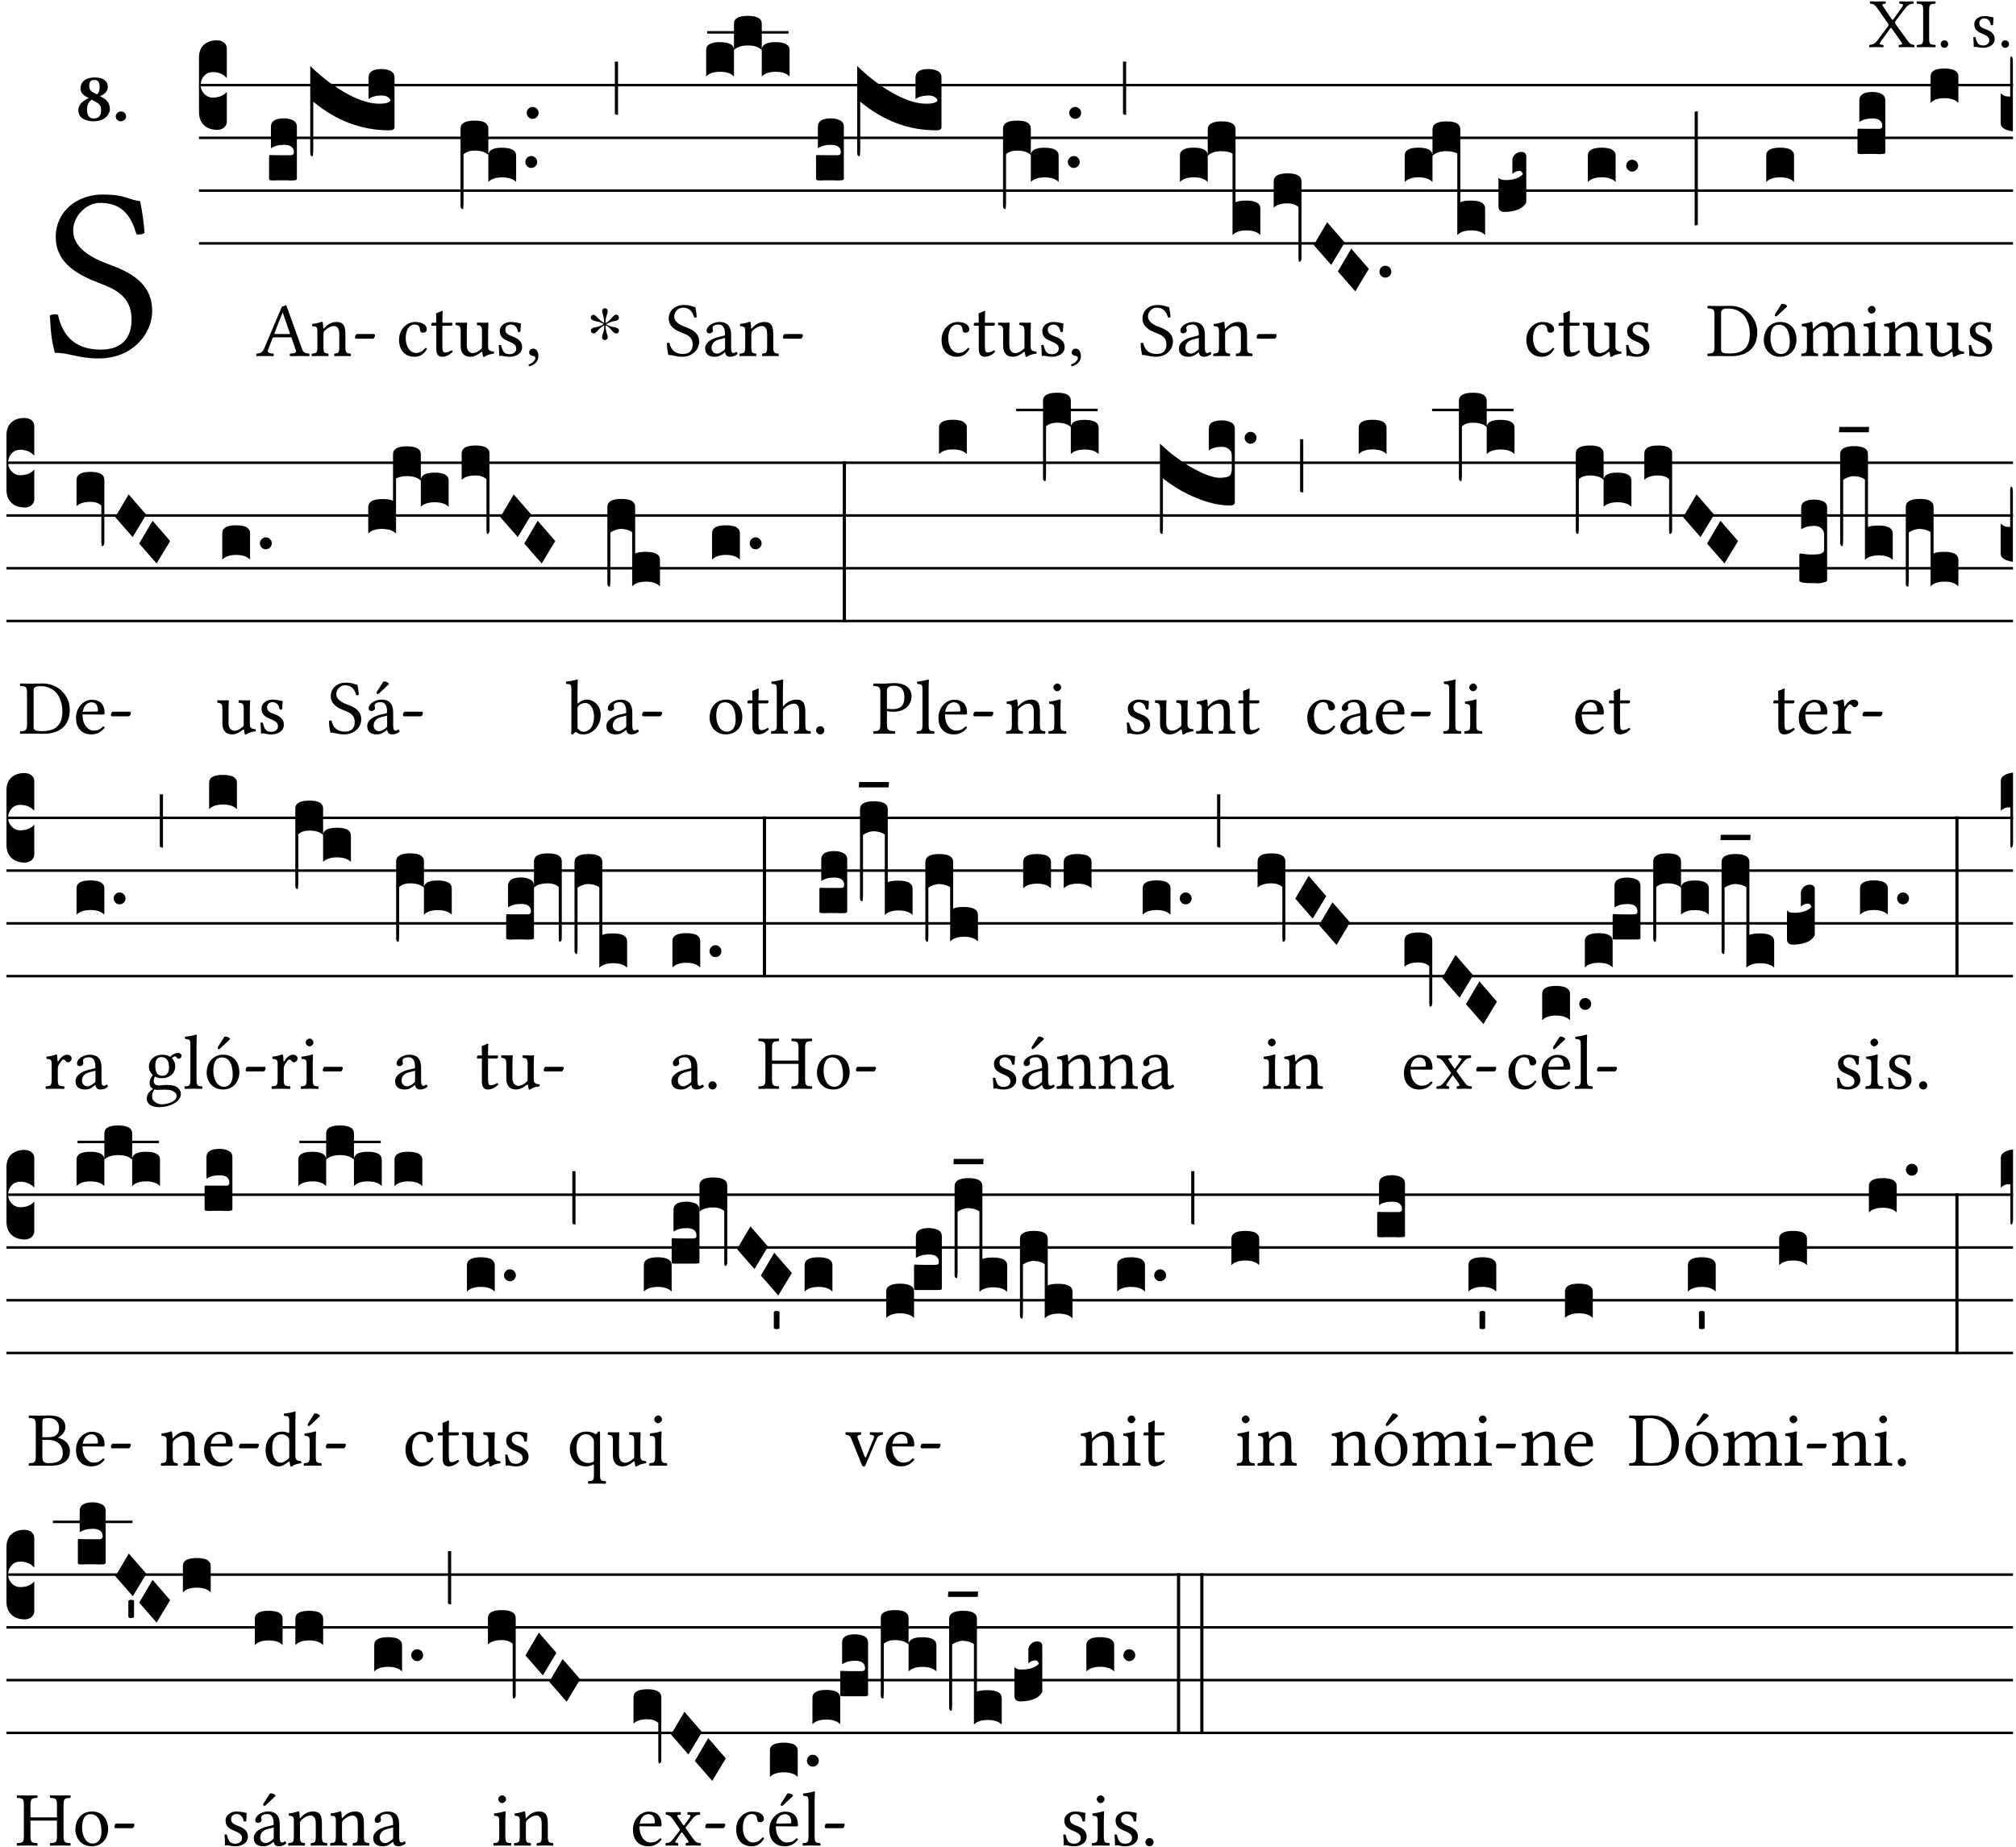 <?xml version="1.0" encoding="UTF-8" standalone="no"?>
<!DOCTYPE svg PUBLIC "-//W3C//DTD SVG 1.1//EN" "http://www.w3.org/Graphics/SVG/1.1/DTD/svg11.dtd">
<svg xmlns="http://www.w3.org/2000/svg" xmlns:xlink="http://www.w3.org/1999/xlink" version="1.1" width="311pt" height="285pt" viewBox="0 0 311 285">
<g enable-background="new">
<clipPath id="cp0">
<path transform="matrix(1,0,0,-1,-71,16251)" d="M 0 0 L 453.543 0 L 453.543 16322.79 L 0 16322.79 Z "/>
</clipPath>
<g clip-path="url(#cp0)">
<symbol id="font_1_39">
<path d="M .537 .104 L .384 .314 C .374 .327 .368 .337 .368 .347 C .368 .356 .369 .365 .378 .377 L .515 .554 C .55 .599 .581 .612 .626 .616 C .632 .622 .632 .643 .626 .649 C .596 .648 .559 .647 .536 .647 C .513 .647 .471 .648 .431 .649 C .425 .643 .425 .622 .431 .616 C .475 .613 .494 .607 .47 .574 L .347 .399 C .341 .391 .335 .387 .331 .387 C .328 .387 .324 .391 .319 .398 L .209 .562 C .18 .602 .176 .613 .232 .616 C .238 .622 .238 .643 .232 .649 C .195 .648 .158 .647 .118 .647 C .079 .647 .046 .648 .016 .649 C .01 .643 .011 .622 .017 .616 C .059 .613 .078 .608 .119 .549 L .261 .346 C .269 .334 .275 .326 .275 .316 C .275 .31 .271 .301 .265 .293 L .117 .095 C .083 .049 .051 .037 .006 .033 C 0 .027 0 .006 .006 0 C .036 .001 .073 .002 .096 .002 C .119 .002 .161 .001 .201 0 C .207 .006 .207 .027 .201 .033 C .157 .036 .138 .041 .162 .075 L .294 .26 C .3 .268 .306 .274 .309 .274 C .313 .274 .317 .271 .323 .263 L .447 .087 C .475 .047 .479 .036 .423 .033 C .417 .027 .417 .006 .423 0 C .46 .001 .497 .002 .537 .002 C .576 .002 .609 .001 .639 0 C .645 .006 .644 .027 .638 .033 C .596 .036 .579 .046 .537 .104 Z "/>
</symbol>
<symbol id="font_1_2a">
<path d="M .178 .124 L .178 .525 C .178 .608 .195 .613 .265 .616 C .271 .622 .271 .643 .265 .649 C .221 .648 .174 .647 .135 .647 C .102 .647 .053 .648 .006 .649 C 0 .643 0 .622 .006 .616 C .076 .613 .093 .608 .093 .525 L .093 .124 C .093 .041 .076 .036 .006 .033 C 0 .027 0 .006 .006 0 C .051 .001 .1 .002 .136 .002 C .172 .002 .22 .001 .265 0 C .271 .006 .271 .027 .265 .033 C .195 .036 .178 .041 .178 .124 Z "/>
</symbol>
<symbol id="font_1_f">
<path d="M 0 .053 C 0 .024 .024 0 .053 0 C .082 0 .106 .024 .106 .053 C .106 .082 .082 .106 .053 .106 C .024 .106 0 .082 0 .053 Z "/>
</symbol>
<symbol id="font_1_54">
<path d="M 0 .148 C .004 .099 .007 .052 .007 .01 C .017 .012 .027 .013 .032 .013 C .039 .013 .045 .013 .052 .011 C .079 .004 .106 0 .143 0 C .199 0 .302 .027 .302 .126 C .302 .194 .253 .234 .185 .259 C .125 .282 .085 .297 .085 .352 C .085 .393 .121 .416 .155 .416 C .177 .416 .235 .408 .248 .323 C .254 .317 .274 .318 .28 .324 C .283 .36 .285 .397 .286 .43 C .255 .435 .207 .449 .155 .449 C .081 .449 .014 .401 .014 .337 C .014 .264 .047 .233 .124 .201 C .207 .167 .226 .146 .226 .103 C .226 .054 .178 .033 .141 .033 C .102 .033 .08 .046 .07 .057 C .048 .08 .037 .124 .031 .149 C .025 .155 .006 .154 0 .148 Z "/>
</symbol>
<use xlink:href="#font_1_39" transform="matrix(10.909,0,0,-10.909,288.332,7.29)"/>
<use xlink:href="#font_1_2a" transform="matrix(10.909,0,0,-10.909,295.663,7.29)"/>
<use xlink:href="#font_1_f" transform="matrix(10.909,0,0,-10.909,299.383,7.378)"/>
<use xlink:href="#font_1_54" transform="matrix(10.909,0,0,-10.909,304.412,7.378)"/>
<use xlink:href="#font_1_f" transform="matrix(10.909,0,0,-10.909,308.765,7.378)"/>
<symbol id="font_1_34">
<path d="M .368 .641 C .31 .649 .312 .668 .214 .668 C .113 .668 .024 .601 .024 .495 C .024 .39 .111 .342 .199 .308 C .259 .285 .333 .257 .333 .159 C .333 .078 .288 .036 .208 .036 C .115 .036 .055 .079 .033 .178 C .02 .182 .01 .18 0 .175 C .004 .098 .008 .072 .02 .023 C .083 .023 .111 0 .2 0 C .245 0 .288 .011 .323 .033 C .381 .069 .417 .13 .417 .194 C .417 .3 .337 .347 .255 .378 C .195 .4 .095 .438 .095 .522 C .095 .578 .146 .634 .205 .634 C .302 .634 .333 .572 .353 .506 C .364 .504 .377 .505 .386 .512 C .382 .56 .378 .588 .368 .641 Z "/>
</symbol>
<use xlink:href="#font_1_34" transform="matrix(37.858,0,0,-37.858,7.691,55.308)"/>
<symbol id="font_2_19">
<path d="M .417 .487 C .417 .56 .364 .62 .233 .62 C .091 .62 .031 .548 .031 .47 C .031 .413 .054 .378 .127 .34 L .148 .329 C .053 .282 0 .234 0 .157 C 0 .053 .089 0 .216 0 C .372 0 .446 .096 .446 .173 C .446 .232 .419 .29 .361 .324 L .305 .357 C .364 .374 .417 .423 .417 .487 M .218 .04 C .161 .04 .123 .072 .123 .165 C .123 .198 .126 .262 .189 .306 L .243 .277 C .315 .239 .322 .201 .322 .153 C .322 .057 .261 .04 .218 .04 M .226 .585 C .296 .585 .301 .53 .301 .489 C .301 .446 .294 .401 .262 .381 L .212 .407 C .162 .433 .154 .468 .154 .499 C .154 .546 .162 .585 .226 .585 Z "/>
</symbol>
<symbol id="font_2_f">
<path d="M 0 .068 C 0 .03 .032 0 .072 0 C .112 0 .146 .032 .146 .07 C .146 .109 .114 .139 .074 .139 C .034 .139 0 .107 0 .068 Z "/>
</symbol>
<use xlink:href="#font_2_19" transform="matrix(10.909,0,0,-10.909,12.086,18.717)"/>
<use xlink:href="#font_2_f" transform="matrix(10.909,0,0,-10.909,17.857,18.717)"/>
<path transform="matrix(1,0,0,-1,30.7,13.132)" stroke-width=".388" stroke-linecap="butt" stroke-miterlimit="10" stroke-linejoin="miter" fill="none" stroke="#000000" d="M 0 0 L 279.844 0 "/>
<path transform="matrix(1,0,0,-1,30.7,21.272)" stroke-width=".388" stroke-linecap="butt" stroke-miterlimit="10" stroke-linejoin="miter" fill="none" stroke="#000000" d="M 0 0 L 279.844 0 "/>
<path transform="matrix(1,0,0,-1,30.7,29.413)" stroke-width=".388" stroke-linecap="butt" stroke-miterlimit="10" stroke-linejoin="miter" fill="none" stroke="#000000" d="M 0 0 L 279.844 0 "/>
<path transform="matrix(1,0,0,-1,30.7,37.553)" stroke-width=".388" stroke-linecap="butt" stroke-miterlimit="10" stroke-linejoin="miter" fill="none" stroke="#000000" d="M 0 0 L 279.844 0 "/>
<symbol id="font_3_d">
<path d="M 0 .106 L 0 .432 C 0 .465 .01 .491 .029 .508 C .048 .526 .075 .535 .108 .535 C .127 .534 .141 .529 .151 .52 C .161 .511 .166 .5 .166 .486 L .166 .31 L .156 .319 C .137 .336 .112 .345 .082 .345 C .054 .345 .033 .332 .019 .306 C .013 .295 .01 .282 .01 .268 C .01 .255 .013 .242 .02 .23 C .027 .219 .035 .21 .046 .203 C .057 .196 .069 .193 .082 .193 C .113 .193 .137 .201 .156 .217 L .166 .227 L .166 .05 C .166 .039 .163 .03 .157 .023 C .152 .015 .145 .009 .136 .006 C .127 .002 .118 0 .108 0 C .075 .001 .048 .01 .029 .029 C .01 .047 0 .073 0 .106 Z "/>
</symbol>
<use xlink:href="#font_3_d" transform="matrix(25.843,0,0,-25.843,30.7,20.044)"/>
<symbol id="font_1_22">
<path d="M .154 .081 L .209 .226 C .214 .239 .22 .243 .244 .243 L .455 .243 L .513 .074 C .525 .04 .487 .036 .439 .033 C .433 .027 .433 .006 .439 0 C .476 .001 .531 .002 .57 .002 C .611 .002 .649 .001 .684 0 C .69 .006 .69 .027 .684 .033 C .645 .037 .611 .04 .594 .088 L .388 .66 C .373 .651 .346 .64 .333 .64 L .106 .104 C .08 .042 .05 .036 .006 .033 C 0 .027 0 .006 .006 0 C .032 .001 .065 .002 .095 .002 C .136 .002 .186 .001 .223 0 C .229 .006 .229 .027 .223 .033 C .185 .036 .138 .04 .154 .081 M .262 .285 C .24 .285 .233 .288 .237 .298 L .339 .557 L .345 .557 L .439 .285 L .262 .285 Z "/>
</symbol>
<symbol id="font_1_4f">
<path d="M .164 .36 C .158 .353 .152 .351 .152 .36 C .151 .387 .149 .426 .144 .436 C .142 .441 .14 .444 .132 .444 C .104 .433 .078 .424 .009 .415 C .007 .409 .009 .393 .011 .387 C .065 .382 .076 .377 .076 .319 L .076 .124 C .076 .042 .066 .038 .006 .033 C 0 .027 0 .006 .006 0 C .036 .001 .076 .002 .116 .002 C .156 .002 .186 .001 .216 0 C .222 .006 .222 .027 .216 .033 C .165 .038 .155 .042 .155 .124 L .155 .288 C .155 .309 .164 .321 .172 .33 C .21 .367 .255 .389 .294 .389 C .314 .389 .335 .376 .347 .353 C .357 .333 .359 .306 .359 .276 L .359 .124 C .359 .042 .349 .038 .297 .033 C .292 .027 .292 .006 .297 0 C .327 .001 .359 .002 .399 .002 C .439 .002 .475 .001 .505 0 C .51 .006 .51 .027 .505 .033 C .449 .038 .438 .042 .438 .124 L .438 .273 C .438 .328 .434 .376 .411 .407 C .394 .429 .363 .441 .328 .441 C .279 .441 .223 .428 .164 .36 Z "/>
</symbol>
<symbol id="font_1_e">
<path d="M .231 0 C .244 0 .258 .028 .258 .04 C .258 .05 .254 .06 .244 .06 L .025 .06 C .013 .06 0 .037 0 .019 C 0 .009 .006 0 .015 0 L .231 0 Z "/>
</symbol>
<use xlink:href="#font_1_22" transform="matrix(11.955,0,0,-11.955,39.512,54.954)"/>
<use xlink:href="#font_1_4f" transform="matrix(11.955,0,0,-11.955,48.048,54.954)"/>
<use xlink:href="#font_1_e" transform="matrix(11.955,0,0,-11.955,54.767,52.264)"/>
<symbol id="font_3_104">
<path d="M .131 0 C .126 0 .118 0 .107 .001 C .096 .001 .087 .001 .078 .001 C .07 .001 .06 .001 .049 .001 C .038 0 .031 0 .028 0 C .016 0 .008 .001 .005 .002 C .002 .003 0 .005 0 .009 L 0 .143 C 0 .149 .002 .152 .006 .152 L .01 .152 C .015 .151 .036 .151 .075 .151 L .109 .151 C .12 .151 .128 .151 .132 .151 C .137 .152 .14 .153 .143 .155 C .146 .158 .148 .162 .148 .168 C .148 .198 .128 .213 .089 .213 C .057 .213 .031 .206 .011 .192 L .011 .321 C .011 .354 .037 .371 .089 .371 C .11 .371 .128 .367 .143 .359 C .158 .352 .166 .339 .166 .321 L .166 .01 C .166 .008 .165 .006 .164 .005 C .163 .004 .161 .003 .158 .002 C .155 .001 .151 .001 .146 .001 C .142 0 .137 0 .131 0 Z "/>
</symbol>
<symbol id="font_3_75d">
<path d="M .426 .363 C .394 .363 .368 .356 .348 .342 L .348 .471 C .348 .504 .374 .521 .426 .521 C .447 .521 .465 .517 .48 .509 C .495 .502 .503 .489 .503 .471 L .503 .173 C .503 .161 .493 .155 .472 .155 C .307 .155 .155 .212 .018 .326 L .018 .047 C .018 .035 .018 .026 .017 .02 C .017 .014 .017 .01 .016 .007 C .016 .004 .016 .002 .015 .001 C .014 0 .013 0 .011 0 C .008 .001 .006 .002 .004 .004 C .003 .005 .002 .008 .001 .011 C 0 .014 0 .017 0 .021 L 0 .539 C .073 .468 .149 .411 .23 .368 C .3 .331 .362 .313 .416 .314 C .451 .314 .473 .321 .48 .334 C .471 .353 .453 .363 .426 .363 Z "/>
</symbol>
<use xlink:href="#font_3_104" transform="matrix(25.843,0,0,-25.843,41.509,27.85)"/>
<use xlink:href="#font_3_75d" transform="matrix(25.843,0,0,-25.843,47.86,24.116)"/>
<symbol id="font_1_44">
<path d="M .361 .101 C .357 .11 .349 .114 .34 .115 C .306 .071 .263 .049 .22 .049 C .147 .049 .086 .123 .086 .24 C .086 .35 .134 .416 .2 .416 C .259 .416 .267 .381 .271 .346 C .274 .319 .288 .31 .309 .31 C .33 .31 .358 .323 .358 .354 C .358 .409 .301 .449 .205 .449 C .106 .449 0 .36 0 .218 C 0 .089 .072 0 .198 0 C .258 0 .311 .019 .361 .101 Z "/>
</symbol>
<symbol id="font_1_55">
<path d="M .018 .439 C .004 .439 0 .427 0 .419 L 0 .406 C 0 .401 .001 .4 .005 .4 L .064 .4 L .064 .099 C .064 .028 .095 0 .141 0 C .187 0 .237 .022 .276 .066 C .274 .076 .268 .082 .258 .083 C .232 .063 .202 .055 .176 .055 C .149 .055 .143 .085 .143 .147 L .143 .4 L .247 .4 C .257 .4 .271 .404 .271 .413 L .271 .433 C .271 .437 .268 .439 .263 .439 L .143 .439 L .143 .478 C .143 .543 .147 .583 .147 .583 C .147 .589 .144 .592 .139 .592 C .135 .592 .126 .588 .117 .583 C .106 .577 .096 .572 .083 .569 C .071 .565 .061 .562 .061 .555 C .061 .543 .064 .55 .064 .439 L .018 .439 Z "/>
</symbol>
<symbol id="font_1_56">
<path d="M .197 .003 C .236 .003 .283 .023 .332 .063 C .337 .067 .346 .069 .347 .062 C .35 .037 .358 .003 .358 .003 C .366 0 .371 .001 .377 .003 C .399 .021 .434 .036 .495 .043 C .501 .049 .501 .064 .495 .07 C .431 .075 .422 .094 .422 .143 L .422 .335 C .422 .365 .426 .438 .426 .438 C .426 .441 .423 .444 .418 .444 C .413 .443 .398 .442 .383 .442 C .351 .442 .315 .443 .281 .444 C .275 .438 .275 .417 .281 .411 C .33 .408 .343 .396 .343 .33 L .343 .137 C .343 .118 .341 .11 .327 .098 C .29 .066 .252 .05 .227 .05 C .197 .05 .147 .064 .147 .153 L .147 .335 C .147 .365 .151 .438 .151 .438 C .151 .441 .148 .444 .143 .444 C .138 .443 .123 .442 .108 .442 C .076 .442 .04 .443 .006 .444 C 0 .438 0 .417 .006 .411 C .054 .407 .068 .396 .068 .331 L .068 .139 C .068 .07 .098 .003 .197 .003 Z "/>
</symbol>
<symbol id="font_1_d">
<path d="M .061 .228 C .03 .228 .008 .207 .008 .179 C .008 .148 .034 .138 .052 .135 C .071 .133 .088 .127 .088 .104 C .088 .083 .052 .037 0 .024 C 0 .014 .002 .007 .009 0 C .069 .011 .127 .059 .127 .129 C .127 .189 .101 .228 .061 .228 Z "/>
</symbol>
<use xlink:href="#font_1_44" transform="matrix(11.955,0,0,-11.955,61.561,55.049)"/>
<use xlink:href="#font_1_55" transform="matrix(11.955,0,0,-11.955,66.535,55.049)"/>
<use xlink:href="#font_1_56" transform="matrix(11.955,0,0,-11.955,70.253,55.085)"/>
<use xlink:href="#font_1_54" transform="matrix(11.955,0,0,-11.955,76.936,55.049)"/>
<use xlink:href="#font_1_d" transform="matrix(11.955,0,0,-11.955,81.538,56.52)"/>
<symbol id="font_3_1b3">
<path d="M 0 .021 L 0 .48 C 0 .512 .028 .528 .084 .528 C .112 .528 .133 .524 .146 .516 C .159 .508 .166 .496 .166 .48 L .166 .326 C .17 .353 .197 .366 .248 .366 C .304 .366 .332 .35 .332 .319 L .332 .162 C .314 .18 .286 .189 .249 .189 C .212 .189 .184 .18 .166 .162 L .166 .323 C .149 .34 .121 .349 .083 .349 C .056 .349 .035 .342 .018 .327 L .018 .047 C .018 .035 .018 .026 .017 .02 C .017 .014 .017 .01 .016 .007 C .016 .004 .016 .002 .015 .001 C .014 0 .013 0 .011 0 C .008 .001 .006 .002 .004 .004 C .003 .005 .002 .008 .001 .011 C 0 .014 0 .017 0 .021 Z "/>
</symbol>
<symbol id="font_3_b">
<path d="M .06 .01 C .053 .003 .044 0 .035 0 C .026 0 .018 .003 .011 .01 C .004 .017 0 .025 0 .035 C 0 .046 .004 .054 .011 .061 C .018 .068 .026 .071 .035 .071 C .044 .071 .053 .068 .06 .061 C .067 .054 .071 .046 .071 .035 C .071 .025 .067 .017 .06 .01 Z "/>
</symbol>
<use xlink:href="#font_3_1b3" transform="matrix(25.843,0,0,-25.843,71.043,32.255)"/>
<use xlink:href="#font_3_b" transform="matrix(25.843,0,0,-25.843,81.04,25.912)"/>
<use xlink:href="#font_3_b" transform="matrix(25.843,0,0,-25.843,81.255,18.338)"/>
<symbol id="font_4_25">
<path d="M .172 .184 L .172 .191 C .145 .174 .128 .162 .12 .155 C .113 .149 .099 .134 .078 .11 C .064 .094 .05 .086 .036 .086 C .014 .089 .002 .101 0 .121 C 0 .14 .013 .154 .039 .161 C .046 .163 .053 .165 .062 .166 C .097 .173 .128 .184 .154 .199 C .157 .201 .161 .203 .165 .206 L .154 .213 C .135 .226 .107 .236 .068 .243 C .024 .251 .001 .267 0 .29 C 0 .307 .008 .319 .023 .324 C .027 .325 .031 .326 .034 .326 C .048 .326 .064 .315 .082 .294 C .11 .263 .139 .24 .168 .223 L .172 .221 L .172 .234 C .172 .261 .167 .292 .157 .325 C .15 .348 .147 .365 .147 .376 C .147 .393 .155 .404 .171 .409 C .174 .41 .178 .411 .182 .411 C .199 .411 .21 .403 .216 .387 C .217 .383 .218 .379 .218 .374 C .218 .365 .215 .349 .208 .328 C .197 .296 .191 .268 .191 .245 L .191 .219 L .198 .223 C .221 .236 .245 .257 .27 .287 C .293 .314 .312 .328 .326 .328 C .345 .328 .356 .319 .361 .301 C .362 .297 .362 .293 .362 .289 C .362 .27 .352 .257 .331 .251 C .325 .25 .318 .248 .311 .247 C .277 .242 .244 .23 .213 .213 L .199 .205 L .207 .2 C .234 .183 .267 .172 .304 .166 C .338 .161 .357 .15 .362 .134 L .363 .122 C .363 .101 .354 .089 .336 .086 L .328 .085 C .311 .085 .291 .099 .268 .128 C .242 .159 .219 .179 .198 .188 L .191 .191 L .191 .184 C .191 .145 .198 .108 .211 .072 C .216 .058 .219 .047 .219 .04 C .219 .023 .211 .01 .195 .003 C .19 .001 .185 0 .18 0 C .165 0 .154 .008 .148 .023 C .146 .028 .145 .032 .145 .037 C .145 .049 .149 .064 .156 .083 C .167 .113 .173 .138 .173 .158 L .173 .167 L .172 .184 Z "/>
</symbol>
<use xlink:href="#font_4_25" transform="matrix(11.955,0,0,-11.955,91.142,52.479)"/>
<symbol id="font_3_2a">
<path d="M 0 .319 L .019 .319 L .019 0 C .01 .001 .003 .003 0 .007 L 0 .319 Z "/>
</symbol>
<use xlink:href="#font_3_2a" transform="matrix(25.843,0,0,-25.843,94.85,17.745)"/>
<symbol id="font_1_42">
<path d="M .257 .058 C .263 .027 .274 0 .324 0 C .362 0 .398 .017 .419 .037 C .417 .049 .413 .058 .402 .064 C .395 .058 .378 .048 .365 .048 C .336 .048 .335 .087 .335 .133 L .335 .28 C .335 .422 .257 .449 .184 .449 C .102 .449 .019 .395 .019 .338 C .019 .314 .031 .302 .054 .302 C .083 .302 .101 .323 .101 .336 C .101 .343 .1 .35 .098 .354 C .097 .357 .096 .363 .096 .374 C .096 .405 .138 .416 .176 .416 C .21 .416 .257 .399 .257 .286 C .257 .279 .254 .275 .251 .274 L .165 .253 C .069 .229 0 .176 0 .108 C 0 .026 .056 0 .126 0 C .161 0 .191 .008 .235 .042 L .255 .058 L .257 .058 M .257 .243 L .257 .111 C .257 .098 .251 .091 .243 .085 C .217 .064 .183 .041 .155 .041 C .105 .041 .083 .081 .083 .112 C .083 .157 .104 .203 .178 .222 L .257 .243 Z "/>
</symbol>
<use xlink:href="#font_1_34" transform="matrix(11.955,0,0,-11.955,102.874,55.049)"/>
<use xlink:href="#font_1_42" transform="matrix(11.955,0,0,-11.955,108.78,55.049)"/>
<use xlink:href="#font_1_4f" transform="matrix(11.955,0,0,-11.955,114.052,54.954)"/>
<use xlink:href="#font_1_e" transform="matrix(11.955,0,0,-11.955,120.771,52.264)"/>
<path transform="matrix(1,0,0,-1,109.092,4.991)" stroke-width=".388" stroke-linecap="butt" stroke-miterlimit="10" stroke-linejoin="miter" fill="none" stroke="#000000" d="M 0 0 L 12.558 0 "/>
<symbol id="font_3_51e">
<path d="M 0 .158 C 0 .189 .027 .205 .082 .205 C .138 .205 .166 .189 .166 .158 L .166 0 C .148 .019 .12 .028 .083 .028 C .046 .028 .018 .019 0 0 L 0 .158 M .166 .315 C .166 .346 .193 .362 .248 .362 C .304 .362 .332 .346 .332 .315 L .332 .158 C .314 .176 .286 .185 .249 .185 C .212 .185 .184 .176 .166 .158 L .166 .315 M .332 .158 C .332 .189 .359 .205 .414 .205 C .47 .205 .498 .189 .498 .158 L .498 0 C .48 .019 .452 .028 .415 .028 C .378 .028 .35 .019 .332 0 L .332 .158 Z "/>
</symbol>
<use xlink:href="#font_3_51e" transform="matrix(25.843,0,0,-25.843,108.936,11.8)"/>
<use xlink:href="#font_3_104" transform="matrix(25.843,0,0,-25.843,125.887,27.85)"/>
<use xlink:href="#font_3_75d" transform="matrix(25.843,0,0,-25.843,132.239,24.116)"/>
<use xlink:href="#font_1_44" transform="matrix(11.955,0,0,-11.955,145.251,55.049)"/>
<use xlink:href="#font_1_55" transform="matrix(11.955,0,0,-11.955,150.225,55.049)"/>
<use xlink:href="#font_1_56" transform="matrix(11.955,0,0,-11.955,153.943,55.085)"/>
<use xlink:href="#font_1_54" transform="matrix(11.955,0,0,-11.955,160.626,55.049)"/>
<use xlink:href="#font_1_d" transform="matrix(11.955,0,0,-11.955,165.228,56.52)"/>
<use xlink:href="#font_3_1b3" transform="matrix(25.843,0,0,-25.843,154.733,32.255)"/>
<use xlink:href="#font_3_b" transform="matrix(25.843,0,0,-25.843,164.73,25.912)"/>
<use xlink:href="#font_3_b" transform="matrix(25.843,0,0,-25.843,164.946,18.338)"/>
<use xlink:href="#font_3_2a" transform="matrix(25.843,0,0,-25.843,173.238,17.745)"/>
<use xlink:href="#font_1_34" transform="matrix(11.955,0,0,-11.955,175.96,55.049)"/>
<use xlink:href="#font_1_42" transform="matrix(11.955,0,0,-11.955,181.866,55.049)"/>
<use xlink:href="#font_1_4f" transform="matrix(11.955,0,0,-11.955,187.138,54.954)"/>
<use xlink:href="#font_1_e" transform="matrix(11.955,0,0,-11.955,193.857,52.264)"/>
<symbol id="font_3_520">
<path d="M 0 .475 C 0 .506 .027 .522 .082 .522 C .138 .522 .166 .506 .166 .475 L .166 .317 C .148 .336 .12 .345 .083 .345 C .046 .345 .018 .336 0 .317 L 0 .475 M .166 .631 C .166 .663 .194 .679 .25 .679 C .305 .679 .332 .663 .332 .631 L .332 .196 C .345 .203 .367 .206 .396 .206 C .452 .206 .48 .19 .48 .158 L .48 0 C .462 .019 .434 .028 .397 .028 C .36 .028 .332 .019 .314 0 L .314 .487 C .297 .496 .276 .501 .249 .501 C .212 .501 .184 .492 .166 .473 L .166 .631 Z "/>
</symbol>
<symbol id="font_3_f3">
<path d="M 0 .48 C 0 .496 .007 .508 .02 .516 C .034 .524 .055 .528 .083 .528 C .138 .528 .166 .512 .166 .48 L .166 .021 C .166 .009 .162 .002 .155 0 C .153 0 .152 0 .151 .001 C .15 .002 .15 .004 .149 .007 C .149 .01 .149 .014 .148 .02 C .148 .026 .148 .035 .148 .047 L .148 .327 C .131 .342 .11 .349 .083 .349 C .045 .349 .017 .34 0 .323 L 0 .48 Z "/>
</symbol>
<symbol id="font_3_1a">
<path d="M 0 .119 L .08 .255 L .185 .134 L .104 0 L 0 .119 Z "/>
</symbol>
<symbol id="font_3_109">
<path d="M .045 0 L .035 0 C .012 0 0 .011 0 .032 L 0 .206 C .006 .195 .02 .19 .043 .19 C .09 .19 .124 .202 .146 .225 C .141 .238 .135 .245 .126 .245 C .107 .244 .093 .238 .083 .226 L .083 .309 C .083 .317 .085 .325 .09 .332 C .095 .34 .101 .346 .109 .351 C .118 .356 .127 .358 .136 .358 C .145 .358 .153 .356 .158 .351 C .163 .346 .166 .34 .166 .333 L .166 .057 C .149 .022 .109 .003 .045 0 Z "/>
</symbol>
<use xlink:href="#font_3_520" transform="matrix(25.843,0,0,-25.843,182.022,36.275)"/>
<use xlink:href="#font_3_f3" transform="matrix(25.843,0,0,-25.843,196.488,40.396)"/>
<use xlink:href="#font_3_1a" transform="matrix(25.843,0,0,-25.843,202.668,40.887)"/>
<use xlink:href="#font_3_1a" transform="matrix(25.843,0,0,-25.843,206.387,44.957)"/>
<use xlink:href="#font_3_b" transform="matrix(25.843,0,0,-25.843,212.801,42.839)"/>
<use xlink:href="#font_3_520" transform="matrix(25.843,0,0,-25.843,216.697,36.275)"/>
<use xlink:href="#font_3_109" transform="matrix(25.843,0,0,-25.843,231.163,32.695)"/>
<use xlink:href="#font_1_44" transform="matrix(11.955,0,0,-11.955,235.466,55.049)"/>
<use xlink:href="#font_1_55" transform="matrix(11.955,0,0,-11.955,240.44,55.049)"/>
<use xlink:href="#font_1_56" transform="matrix(11.955,0,0,-11.955,244.158,55.085)"/>
<use xlink:href="#font_1_54" transform="matrix(11.955,0,0,-11.955,250.841,55.049)"/>
<symbol id="font_3_40">
<path d="M .082 .205 C .101 .205 .116 .203 .128 .2 C .141 .197 .15 .191 .156 .184 C .163 .177 .166 .169 .166 .158 L .166 0 C .148 .019 .12 .028 .083 .028 C .046 .028 .018 .019 0 0 L 0 .158 C 0 .189 .027 .205 .082 .205 Z "/>
</symbol>
<symbol id="font_3_34">
<path d="M .019 .682 L .019 .003 C .009 .002 .003 .001 0 0 L 0 .679 C .003 .681 .01 .682 .019 .682 Z "/>
</symbol>
<use xlink:href="#font_3_40" transform="matrix(25.843,0,0,-25.843,244.948,28.083)"/>
<use xlink:href="#font_3_b" transform="matrix(25.843,0,0,-25.843,250.871,26.481)"/>
<use xlink:href="#font_3_34" transform="matrix(25.843,0,0,-25.843,261.425,34.802)"/>
<symbol id="font_1_25">
<path d="M .135 .647 C .099 .647 .046 .648 .006 .649 C 0 .643 0 .622 .006 .616 C .076 .613 .093 .608 .093 .525 L .093 .124 C .093 .041 .076 .036 .006 .033 C 0 .027 0 .006 .006 0 C .045 .001 .098 .002 .136 .002 C .173 .002 .215 0 .318 0 C .459 0 .645 .064 .645 .31 C .645 .496 .492 .649 .3 .649 C .229 .649 .174 .647 .135 .647 M .178 .086 L .178 .566 C .178 .601 .213 .615 .262 .615 C .478 .615 .549 .44 .549 .286 C .549 .084 .428 .034 .287 .034 C .189 .034 .178 .054 .178 .086 Z "/>
</symbol>
<symbol id="font_1_b3">
<path d="M 0 .215 C 0 .113 .068 0 .21 0 C .274 0 .323 .023 .357 .056 C .402 .1 .422 .163 .422 .224 C .422 .328 .365 .449 .212 .449 C .146 .449 .092 .422 .055 .379 C .019 .336 0 .278 0 .215 M .197 .414 C .283 .414 .336 .336 .336 .192 C .336 .066 .271 .035 .224 .035 C .12 .035 .086 .161 .086 .238 C .086 .325 .107 .414 .197 .414 M .229 .681 L .153 .562 C .145 .549 .142 .545 .142 .534 C .142 .527 .149 .521 .156 .521 C .163 .521 .171 .525 .186 .54 L .301 .649 L .298 .66 C .275 .682 .249 .683 .243 .683 C .238 .683 .232 .682 .229 .681 Z "/>
</symbol>
<use xlink:href="#font_1_25" transform="matrix(11.955,0,0,-11.955,263.377,54.954)"/>
<use xlink:href="#font_1_b3" transform="matrix(11.955,0,0,-11.955,272.093,55.049)"/>
<use xlink:href="#font_3_40" transform="matrix(25.843,0,0,-25.843,272.47,28.083)"/>
<symbol id="font_1_4e">
<path d="M .15 .36 C .149 .39 .147 .426 .142 .436 C .14 .441 .138 .444 .13 .444 C .102 .433 .076 .424 .007 .415 C .005 .409 .007 .393 .009 .387 C .063 .382 .074 .377 .074 .319 L .074 .124 C .074 .042 .061 .037 .006 .033 C 0 .027 0 .006 .006 0 C .036 .001 .074 .002 .114 .002 C .154 .002 .185 .001 .215 0 C .221 .006 .221 .027 .215 .033 C .164 .038 .153 .042 .153 .124 L .153 .288 C .153 .309 .162 .321 .17 .33 C .21 .369 .247 .389 .278 .389 C .316 .389 .344 .365 .344 .298 L .344 .124 C .344 .042 .336 .037 .282 .033 C .277 .027 .277 .006 .282 0 C .307 .001 .344 .002 .384 .002 C .424 .002 .457 .001 .482 0 C .487 .006 .487 .027 .482 .033 C .432 .037 .423 .042 .423 .124 L .423 .283 C .423 .297 .423 .311 .422 .323 C .47 .376 .515 .389 .554 .389 C .592 .389 .614 .367 .614 .3 L .614 .124 C .614 .042 .604 .037 .552 .033 C .547 .027 .547 .006 .552 0 C .577 .001 .614 .002 .654 .002 C .694 .002 .729 .001 .757 0 C .762 .006 .762 .027 .757 .033 C .702 .037 .693 .042 .693 .124 L .693 .282 C .693 .371 .678 .441 .59 .441 C .539 .441 .477 .422 .425 .367 C .422 .364 .416 .359 .414 .368 C .405 .409 .366 .441 .314 .441 C .256 .441 .204 .407 .162 .36 C .157 .355 .151 .348 .15 .36 Z "/>
</symbol>
<symbol id="font_1_4a">
<path d="M .157 .124 L .157 .323 C .157 .373 .161 .437 .161 .437 C .161 .441 .156 .444 .148 .444 C .12 .433 .08 .424 .011 .415 C .009 .409 .011 .393 .013 .387 C .068 .382 .078 .376 .078 .319 L .078 .124 C .078 .041 .067 .038 .006 .033 C 0 .027 0 .006 .006 0 C .039 .001 .078 .002 .118 .002 C .158 .002 .196 .001 .229 0 C .235 .006 .235 .027 .229 .033 C .168 .037 .157 .041 .157 .124 M .066 .601 C .066 .575 .09 .549 .114 .549 C .142 .549 .166 .576 .166 .597 C .166 .621 .145 .649 .118 .649 C .094 .649 .066 .625 .066 .601 Z "/>
</symbol>
<use xlink:href="#font_1_4e" transform="matrix(11.955,0,0,-11.955,277.867,54.954)"/>
<use xlink:href="#font_1_4a" transform="matrix(11.955,0,0,-11.955,287.36,54.954)"/>
<use xlink:href="#font_3_104" transform="matrix(25.843,0,0,-25.843,286.548,23.779)"/>
<use xlink:href="#font_1_4f" transform="matrix(11.955,0,0,-11.955,290.552,54.954)"/>
<use xlink:href="#font_1_56" transform="matrix(11.955,0,0,-11.955,297.032,55.085)"/>
<use xlink:href="#font_1_54" transform="matrix(11.955,0,0,-11.955,303.715,55.049)"/>
<symbol id="font_3_16">
<path d="M 0 .049 L 0 .228 C .009 .22 .018 .215 .025 .212 C .032 .209 .043 .208 .057 .208 L .057 .429 C .057 .442 .059 .448 .064 .448 L .065 .448 C .07 .447 .073 .437 .073 .416 L .073 0 C .024 .007 0 .024 0 .049 Z "/>
</symbol>
<use xlink:href="#font_3_40" transform="matrix(25.843,0,0,-25.843,297.821,15.872)"/>
<use xlink:href="#font_3_16" transform="matrix(25.843,0,0,-25.843,308.631,20.277)"/>
<path transform="matrix(1,0,0,-1,1,71.402)" stroke-width=".388" stroke-linecap="butt" stroke-miterlimit="10" stroke-linejoin="miter" fill="none" stroke="#000000" d="M 0 0 L 309.543 0 "/>
<path transform="matrix(1,0,0,-1,1,79.542)" stroke-width=".388" stroke-linecap="butt" stroke-miterlimit="10" stroke-linejoin="miter" fill="none" stroke="#000000" d="M 0 0 L 309.543 0 "/>
<path transform="matrix(1,0,0,-1,1,87.683)" stroke-width=".388" stroke-linecap="butt" stroke-miterlimit="10" stroke-linejoin="miter" fill="none" stroke="#000000" d="M 0 0 L 309.543 0 "/>
<path transform="matrix(1,0,0,-1,1,95.823)" stroke-width=".388" stroke-linecap="butt" stroke-miterlimit="10" stroke-linejoin="miter" fill="none" stroke="#000000" d="M 0 0 L 309.543 0 "/>
<use xlink:href="#font_3_d" transform="matrix(25.843,0,0,-25.843,1,78.315)"/>
<symbol id="font_1_46">
<path d="M .349 .103 C .312 .065 .283 .049 .225 .049 C .189 .049 .147 .07 .116 .121 C .096 .154 .084 .2 .084 .258 L .35 .256 C .362 .256 .369 .262 .369 .273 C .369 .357 .339 .447 .2 .447 C .113 .447 0 .364 0 .212 C 0 .156 .014 .102 .047 .064 C .081 .024 .128 0 .2 0 C .276 0 .33 .035 .37 .087 C .367 .097 .361 .102 .349 .103 M .087 .292 C .106 .405 .176 .414 .2 .414 C .238 .414 .283 .393 .283 .309 C .283 .3 .279 .295 .268 .295 L .087 .292 Z "/>
</symbol>
<use xlink:href="#font_1_25" transform="matrix(11.955,0,0,-11.955,3.057,113.224)"/>
<use xlink:href="#font_1_46" transform="matrix(11.955,0,0,-11.955,11.725,113.32)"/>
<use xlink:href="#font_1_e" transform="matrix(11.955,0,0,-11.955,17.105,110.534)"/>
<symbol id="font_3_f2">
<path d="M 0 .395 C 0 .411 .007 .423 .02 .431 C .034 .439 .055 .443 .083 .443 C .138 .443 .166 .427 .166 .395 L .166 .021 C .166 .009 .162 .002 .155 0 C .153 0 .152 0 .151 .001 C .15 .002 .15 .004 .149 .007 C .149 .01 .149 .014 .148 .02 C .148 .026 .148 .035 .148 .047 L .148 .242 C .131 .257 .11 .264 .083 .264 C .045 .264 .017 .255 0 .238 L 0 .395 Z "/>
</symbol>
<use xlink:href="#font_3_f2" transform="matrix(25.843,0,0,-25.843,11.809,84.259)"/>
<use xlink:href="#font_3_1a" transform="matrix(25.843,0,0,-25.843,17.777,82.875)"/>
<use xlink:href="#font_3_1a" transform="matrix(25.843,0,0,-25.843,21.47,86.946)"/>
<use xlink:href="#font_1_56" transform="matrix(11.955,0,0,-11.955,33.497,113.356)"/>
<use xlink:href="#font_1_54" transform="matrix(11.955,0,0,-11.955,40.18,113.32)"/>
<use xlink:href="#font_3_40" transform="matrix(25.843,0,0,-25.843,34.287,86.351)"/>
<use xlink:href="#font_3_b" transform="matrix(25.843,0,0,-25.843,40.093,84.752)"/>
<symbol id="font_1_a1">
<path d="M .257 .058 C .263 .027 .274 0 .324 0 C .362 0 .398 .017 .419 .037 C .417 .049 .413 .058 .402 .064 C .395 .058 .378 .048 .365 .048 C .336 .048 .335 .087 .335 .133 L .335 .28 C .335 .422 .257 .449 .184 .449 C .102 .449 .019 .395 .019 .338 C .019 .314 .031 .302 .054 .302 C .083 .302 .101 .323 .101 .336 C .101 .343 .1 .35 .098 .354 C .097 .357 .096 .363 .096 .374 C .096 .405 .138 .416 .176 .416 C .21 .416 .257 .399 .257 .286 C .257 .279 .254 .275 .251 .274 L .165 .253 C .069 .229 0 .176 0 .108 C 0 .026 .056 0 .126 0 C .161 0 .191 .008 .235 .042 L .255 .058 L .257 .058 M .257 .243 L .257 .111 C .257 .098 .251 .091 .243 .085 C .217 .064 .183 .041 .155 .041 C .105 .041 .083 .081 .083 .112 C .083 .157 .104 .203 .178 .222 L .257 .243 M .208 .681 L .132 .562 C .124 .549 .121 .545 .121 .534 C .121 .527 .128 .521 .135 .521 C .142 .521 .15 .525 .165 .54 L .28 .649 L .277 .66 C .254 .682 .228 .683 .222 .683 C .217 .683 .211 .682 .208 .681 Z "/>
</symbol>
<use xlink:href="#font_1_34" transform="matrix(11.955,0,0,-11.955,50.742,113.32)"/>
<use xlink:href="#font_1_a1" transform="matrix(11.955,0,0,-11.955,56.648,113.32)"/>
<use xlink:href="#font_1_e" transform="matrix(11.955,0,0,-11.955,62.159,110.534)"/>
<symbol id="font_3_523">
<path d="M 0 .158 C 0 .19 .028 .206 .084 .206 C .114 .206 .135 .203 .148 .196 L .148 .473 C .148 .505 .175 .521 .23 .521 C .286 .521 .314 .505 .314 .473 L .314 .317 C .314 .348 .341 .364 .396 .364 C .452 .364 .48 .348 .48 .317 L .48 .16 C .462 .178 .434 .187 .397 .187 C .36 .187 .332 .178 .314 .16 L .314 .316 C .296 .334 .268 .343 .231 .343 C .204 .343 .183 .338 .166 .329 L .166 0 C .163 .003 .16 .005 .157 .008 C .154 .01 .151 .012 .148 .014 C .145 .015 .141 .017 .137 .019 C .134 .02 .13 .022 .126 .023 C .122 .024 .118 .024 .113 .025 C .108 .026 .103 .026 .098 .027 C .093 .028 .088 .028 .083 .028 C .046 .028 .018 .019 0 0 L 0 .158 Z "/>
</symbol>
<use xlink:href="#font_3_523" transform="matrix(25.843,0,0,-25.843,56.805,82.333)"/>
<use xlink:href="#font_3_f3" transform="matrix(25.843,0,0,-25.843,71.218,82.385)"/>
<use xlink:href="#font_3_1a" transform="matrix(25.843,0,0,-25.843,77.185,82.875)"/>
<use xlink:href="#font_3_1a" transform="matrix(25.843,0,0,-25.843,80.878,86.946)"/>
<symbol id="font_1_43">
<path d="M .161 .406 C .155 .4 .151 .402 .151 .411 L .151 .595 C .151 .66 .155 .7 .155 .7 C .155 .707 .151 .71 .142 .71 C .117 .7 .042 .686 .002 .683 C 0 .675 .002 .659 .008 .653 C .011 .653 .014 .653 .017 .653 C .061 .65 .072 .65 .072 .571 L .072 .083 C .072 .044 .071 .026 .068 .012 C .073 .004 .078 0 .09 0 C .096 .006 .106 .015 .114 .024 C .124 .036 .13 .036 .141 .027 C .164 .008 .194 .002 .229 .002 C .331 .002 .45 .095 .45 .254 C .45 .376 .36 .451 .273 .451 C .23 .451 .192 .434 .161 .406 M .168 .375 C .194 .398 .224 .407 .253 .407 C .314 .407 .364 .333 .364 .236 C .364 .122 .318 .036 .223 .036 C .192 .036 .171 .058 .151 .083 L .151 .333 C .151 .354 .155 .364 .168 .375 Z "/>
</symbol>
<use xlink:href="#font_1_43" transform="matrix(11.955,0,0,-11.955,87.287,113.344)"/>
<use xlink:href="#font_1_42" transform="matrix(11.955,0,0,-11.955,93.539,113.32)"/>
<use xlink:href="#font_1_e" transform="matrix(11.955,0,0,-11.955,99.051,110.534)"/>
<symbol id="font_3_1b4">
<path d="M 0 .021 L 0 .476 C 0 .508 .028 .524 .084 .524 C .139 .524 .166 .508 .166 .476 L .166 .198 C .179 .205 .2 .208 .23 .208 C .286 .208 .314 .192 .314 .16 L .314 .002 C .296 .021 .268 .03 .231 .03 C .194 .03 .166 .021 .148 .002 L .148 .325 C .144 .328 .14 .331 .135 .333 C .13 .335 .125 .337 .12 .339 C .115 .34 .109 .342 .102 .343 C .096 .344 .09 .344 .083 .345 C .071 .345 .058 .342 .045 .337 C .032 .332 .023 .327 .018 .323 L .018 .047 C .018 .035 .018 .026 .017 .02 C .017 .014 .017 .01 .016 .007 C .016 .004 .016 .002 .015 .001 C .014 0 .013 0 .011 0 C .008 .001 .006 .002 .004 .004 C .003 .005 .002 .008 .001 .011 C 0 .014 0 .017 0 .021 Z "/>
</symbol>
<use xlink:href="#font_3_1b4" transform="matrix(25.843,0,0,-25.843,93.695,90.525)"/>
<symbol id="font_1_50">
<path d="M 0 .215 C 0 .113 .068 0 .21 0 C .274 0 .323 .023 .357 .056 C .402 .1 .422 .163 .422 .224 C .422 .328 .365 .449 .212 .449 C .146 .449 .092 .422 .055 .379 C .019 .336 0 .278 0 .215 M .197 .414 C .283 .414 .336 .336 .336 .192 C .336 .066 .271 .035 .224 .035 C .12 .035 .086 .161 .086 .238 C .086 .325 .107 .414 .197 .414 Z "/>
</symbol>
<symbol id="font_1_49">
<path d="M .155 .288 C .155 .309 .164 .321 .172 .33 C .21 .367 .261 .389 .3 .389 C .32 .389 .341 .376 .353 .353 C .363 .333 .365 .306 .365 .276 L .365 .124 C .365 .042 .355 .038 .303 .033 C .298 .027 .298 .006 .303 0 C .331 .001 .365 .002 .405 .002 C .445 .002 .478 .001 .511 0 C .516 .006 .516 .027 .511 .033 C .455 .038 .444 .042 .444 .124 L .444 .273 C .444 .328 .44 .377 .417 .407 C .4 .429 .369 .441 .334 .441 C .285 .441 .225 .428 .164 .36 C .164 .359 .163 .359 .162 .358 C .159 .354 .154 .348 .154 .36 L .155 .585 C .155 .65 .159 .69 .159 .69 C .159 .697 .155 .7 .146 .7 C .121 .69 .046 .676 .006 .673 C .004 .665 .006 .649 .012 .643 C .015 .643 .018 .643 .021 .643 C .065 .64 .076 .64 .076 .561 L .076 .124 C .076 .041 .064 .037 .006 .033 C 0 .027 0 .006 .006 0 C .039 .001 .076 .002 .116 .002 C .154 .002 .187 .001 .215 0 C .221 .006 .221 .027 .215 .033 C .164 .037 .155 .041 .155 .124 L .155 .288 Z "/>
</symbol>
<use xlink:href="#font_1_50" transform="matrix(11.955,0,0,-11.955,109.469,113.32)"/>
<use xlink:href="#font_1_55" transform="matrix(11.955,0,0,-11.955,115.303,113.32)"/>
<use xlink:href="#font_1_49" transform="matrix(11.955,0,0,-11.955,118.926,113.224)"/>
<use xlink:href="#font_1_f" transform="matrix(11.955,0,0,-11.955,125.896,113.32)"/>
<symbol id="font_3_26">
<path d="M 0 .96 L .019 .96 L .019 0 L 0 0 L 0 .96 Z "/>
</symbol>
<use xlink:href="#font_3_40" transform="matrix(25.843,0,0,-25.843,109.847,86.351)"/>
<use xlink:href="#font_3_b" transform="matrix(25.843,0,0,-25.843,115.653,84.752)"/>
<use xlink:href="#font_3_26" transform="matrix(25.843,0,0,-25.843,130.009,95.991)"/>
<symbol id="font_1_31">
<path d="M .093 .525 L .093 .124 C .093 .041 .076 .036 .006 .033 C 0 .027 0 .006 .006 0 C .051 .001 .1 .002 .136 .002 C .171 .002 .23 .001 .28 0 C .286 .006 .286 .027 .28 .033 C .202 .037 .178 .041 .178 .124 L .178 .294 C .2 .287 .224 .284 .259 .284 C .441 .284 .496 .403 .496 .488 C .496 .547 .457 .654 .272 .654 C .234 .654 .175 .647 .135 .647 C .098 .647 .046 .648 .006 .649 C 0 .643 0 .622 .006 .616 C .076 .613 .093 .608 .093 .525 M .178 .556 C .178 .585 .193 .62 .265 .62 C .334 .62 .403 .597 .403 .47 C .403 .362 .351 .318 .254 .318 C .229 .318 .189 .32 .178 .323 L .178 .556 Z "/>
</symbol>
<symbol id="font_1_4d">
<path d="M .078 .124 C .078 .041 .067 .036 .006 .033 C 0 .027 0 .006 .006 0 C .041 .001 .078 .002 .118 .002 C .158 .002 .196 .001 .229 0 C .235 .006 .235 .027 .229 .033 C .168 .036 .157 .041 .157 .124 L .157 .585 C .157 .65 .161 .69 .161 .69 C .161 .697 .157 .7 .148 .7 C .123 .69 .048 .676 .008 .673 C .006 .665 .008 .649 .014 .643 C .072 .639 .078 .636 .078 .561 L .078 .124 Z "/>
</symbol>
<use xlink:href="#font_1_31" transform="matrix(11.955,0,0,-11.955,134.694,113.224)"/>
<use xlink:href="#font_1_4d" transform="matrix(11.955,0,0,-11.955,141.376,113.224)"/>
<use xlink:href="#font_1_46" transform="matrix(11.955,0,0,-11.955,144.772,113.32)"/>
<use xlink:href="#font_1_e" transform="matrix(11.955,0,0,-11.955,150.152,110.534)"/>
<use xlink:href="#font_3_40" transform="matrix(25.843,0,0,-25.843,144.856,70.07)"/>
<use xlink:href="#font_1_4f" transform="matrix(11.955,0,0,-11.955,155.186,113.224)"/>
<use xlink:href="#font_1_4a" transform="matrix(11.955,0,0,-11.955,161.714,113.224)"/>
<path transform="matrix(1,0,0,-1,156.768,63.261)" stroke-width=".388" stroke-linecap="butt" stroke-miterlimit="10" stroke-linejoin="miter" fill="none" stroke="#000000" d="M 0 0 L 12.558 0 "/>
<use xlink:href="#font_3_1b3" transform="matrix(25.843,0,0,-25.843,160.902,74.245)"/>
<use xlink:href="#font_1_54" transform="matrix(11.955,0,0,-11.955,173.817,113.32)"/>
<use xlink:href="#font_1_56" transform="matrix(11.955,0,0,-11.955,178.145,113.356)"/>
<use xlink:href="#font_1_4f" transform="matrix(11.955,0,0,-11.955,184.493,113.224)"/>
<use xlink:href="#font_1_55" transform="matrix(11.955,0,0,-11.955,191.032,113.32)"/>
<symbol id="font_3_75e">
<path d="M .429 .384 L .429 .467 C .429 .476 .427 .485 .423 .493 C .419 .501 .412 .507 .403 .512 C .394 .517 .383 .52 .37 .52 C .338 .52 .312 .513 .292 .499 L .292 .629 C .292 .662 .318 .678 .37 .678 C .391 .678 .409 .674 .424 .666 C .439 .659 .447 .646 .447 .629 L .447 .188 C .447 .176 .437 .17 .416 .17 C .355 .17 .289 .185 .217 .215 C .146 .244 .079 .283 .018 .332 L .018 .047 C .018 .035 .018 .026 .017 .02 C .017 .014 .017 .01 .016 .007 C .016 .004 .016 .002 .015 .001 C .014 0 .013 0 .011 0 C .008 .001 .006 .002 .004 .004 C .003 .005 .002 .008 .001 .011 C 0 .014 0 .017 0 .021 L 0 .539 C .024 .517 .043 .5 .058 .487 C .073 .475 .096 .458 .127 .436 C .158 .414 .191 .394 .226 .377 C .283 .348 .327 .334 .36 .335 C .385 .336 .403 .339 .413 .345 C .423 .351 .428 .364 .429 .384 Z "/>
</symbol>
<use xlink:href="#font_3_75e" transform="matrix(25.843,0,0,-25.843,178.935,82.385)"/>
<use xlink:href="#font_3_b" transform="matrix(25.843,0,0,-25.843,192.003,68.47)"/>
<use xlink:href="#font_3_2a" transform="matrix(25.843,0,0,-25.843,200.558,76.014)"/>
<use xlink:href="#font_1_44" transform="matrix(11.955,0,0,-11.955,201.671,113.32)"/>
<use xlink:href="#font_1_42" transform="matrix(11.955,0,0,-11.955,206.776,113.32)"/>
<use xlink:href="#font_1_46" transform="matrix(11.955,0,0,-11.955,212.252,113.32)"/>
<use xlink:href="#font_1_e" transform="matrix(11.955,0,0,-11.955,217.631,110.534)"/>
<use xlink:href="#font_3_40" transform="matrix(25.843,0,0,-25.843,209.605,70.07)"/>
<use xlink:href="#font_1_4d" transform="matrix(11.955,0,0,-11.955,222.63,113.224)"/>
<use xlink:href="#font_1_4a" transform="matrix(11.955,0,0,-11.955,225.87,113.224)"/>
<path transform="matrix(1,0,0,-1,220.924,63.261)" stroke-width=".388" stroke-linecap="butt" stroke-miterlimit="10" stroke-linejoin="miter" fill="none" stroke="#000000" d="M 0 0 L 12.558 0 "/>
<use xlink:href="#font_3_1b3" transform="matrix(25.843,0,0,-25.843,225.059,74.245)"/>
<use xlink:href="#font_1_46" transform="matrix(11.955,0,0,-11.955,243.007,113.32)"/>
<use xlink:href="#font_1_55" transform="matrix(11.955,0,0,-11.955,248.208,113.32)"/>
<use xlink:href="#font_3_1b3" transform="matrix(25.843,0,0,-25.843,243.092,82.385)"/>
<use xlink:href="#font_3_f3" transform="matrix(25.843,0,0,-25.843,253.662,82.385)"/>
<use xlink:href="#font_3_1a" transform="matrix(25.843,0,0,-25.843,259.648,82.875)"/>
<use xlink:href="#font_3_1a" transform="matrix(25.843,0,0,-25.843,263.341,86.946)"/>
<symbol id="font_1_53">
<path d="M .156 .36 C .154 .4 .153 .426 .148 .436 C .146 .441 .144 .444 .136 .444 C .108 .433 .082 .424 .013 .415 C .011 .409 .013 .393 .015 .387 C .069 .382 .08 .377 .08 .319 L .08 .124 C .08 .041 .068 .037 .006 .033 C 0 .027 0 .006 .006 0 C .041 .001 .08 .002 .12 .002 C .16 .002 .206 .001 .241 0 C .247 .006 .247 .027 .241 .033 C .171 .038 .159 .041 .159 .124 L .159 .263 C .159 .289 .171 .312 .183 .33 C .194 .346 .217 .379 .229 .379 C .238 .379 .247 .377 .255 .366 C .262 .356 .274 .343 .291 .343 C .315 .343 .338 .368 .338 .393 C .338 .412 .32 .441 .278 .441 C .231 .441 .19 .397 .167 .358 C .161 .347 .156 .355 .156 .36 Z "/>
</symbol>
<use xlink:href="#font_1_55" transform="matrix(11.955,0,0,-11.955,273.569,113.32)"/>
<use xlink:href="#font_1_46" transform="matrix(11.955,0,0,-11.955,277.49,113.32)"/>
<use xlink:href="#font_1_53" transform="matrix(11.955,0,0,-11.955,282.631,113.224)"/>
<use xlink:href="#font_1_e" transform="matrix(11.955,0,0,-11.955,287.317,110.534)"/>
<symbol id="font_3_105">
<path d="M 0 .016 L 0 .169 C 0 .175 .002 .178 .006 .178 L .01 .178 C .031 .174 .051 .172 .069 .172 C .073 .172 .077 .172 .081 .172 C .085 .172 .089 .172 .092 .172 C .096 .173 .099 .173 .102 .173 C .117 .173 .128 .176 .136 .181 C .144 .186 .148 .193 .148 .202 L .148 .289 C .148 .299 .146 .308 .142 .315 C .138 .323 .131 .33 .122 .335 C .113 .34 .102 .343 .089 .343 C .057 .343 .031 .336 .011 .322 L .011 .451 C .011 .484 .037 .5 .089 .5 C .11 .5 .128 .496 .143 .489 C .158 .482 .166 .469 .166 .451 L .166 .017 C .166 .013 .16 .009 .147 .006 C .135 .002 .122 0 .107 0 C .104 0 .099 0 .094 .001 C .089 .001 .082 .001 .074 .001 C .052 .001 .036 .002 .027 .003 C .009 .006 0 .011 0 .016 Z "/>
</symbol>
<symbol id="font_3_1b0">
<path d="M 0 .103 L 0 .631 C 0 .663 .028 .679 .084 .679 C .139 .679 .166 .663 .166 .631 L .166 .196 C .179 .202 .2 .205 .23 .205 C .286 .205 .314 .189 .314 .157 L .314 0 C .296 .018 .268 .027 .231 .027 C .194 .027 .166 .018 .148 0 L .148 .48 C .144 .483 .14 .486 .135 .488 C .13 .49 .125 .492 .12 .494 C .115 .495 .109 .497 .102 .498 C .096 .499 .09 .499 .083 .5 C .071 .5 .058 .497 .045 .492 C .032 .487 .023 .482 .018 .478 L .018 .129 C .018 .118 .018 .109 .017 .103 C .017 .097 .017 .092 .016 .089 C .016 .086 .016 .084 .015 .083 C .014 .082 .013 .082 .011 .082 C .008 .083 .006 .084 .004 .086 C .003 .088 .002 .09 .001 .093 C 0 .096 0 .099 0 .103 Z "/>
</symbol>
<symbol id="font_3_73">
<path d="M .002 .032 L .18 .032 L .178 0 L 0 0 L .002 .032 Z "/>
</symbol>
<use xlink:href="#font_3_105" transform="matrix(25.843,0,0,-25.843,277.575,90.009)"/>
<use xlink:href="#font_3_1b0" transform="matrix(25.843,0,0,-25.843,283.873,86.391)"/>
<use xlink:href="#font_3_73" transform="matrix(25.843,0,0,-25.843,283.692,66.701)"/>
<use xlink:href="#font_3_1b4" transform="matrix(25.843,0,0,-25.843,293.997,90.525)"/>
<use xlink:href="#font_3_16" transform="matrix(25.843,0,0,-25.843,308.631,86.687)"/>
<path transform="matrix(1,0,0,-1,1,126.196)" stroke-width=".388" stroke-linecap="butt" stroke-miterlimit="10" stroke-linejoin="miter" fill="none" stroke="#000000" d="M 0 0 L 309.543 0 "/>
<path transform="matrix(1,0,0,-1,1,134.337)" stroke-width=".388" stroke-linecap="butt" stroke-miterlimit="10" stroke-linejoin="miter" fill="none" stroke="#000000" d="M 0 0 L 309.543 0 "/>
<path transform="matrix(1,0,0,-1,1,142.477)" stroke-width=".388" stroke-linecap="butt" stroke-miterlimit="10" stroke-linejoin="miter" fill="none" stroke="#000000" d="M 0 0 L 309.543 0 "/>
<path transform="matrix(1,0,0,-1,1,150.618)" stroke-width=".388" stroke-linecap="butt" stroke-miterlimit="10" stroke-linejoin="miter" fill="none" stroke="#000000" d="M 0 0 L 309.543 0 "/>
<use xlink:href="#font_3_d" transform="matrix(25.843,0,0,-25.843,1,133.109)"/>
<use xlink:href="#font_1_53" transform="matrix(11.955,0,0,-11.955,7.014,168.018)"/>
<use xlink:href="#font_1_42" transform="matrix(11.955,0,0,-11.955,11.653,168.114)"/>
<use xlink:href="#font_3_40" transform="matrix(25.843,0,0,-25.843,11.809,141.146)"/>
<use xlink:href="#font_3_b" transform="matrix(25.843,0,0,-25.843,17.531,139.546)"/>
<use xlink:href="#font_3_2a" transform="matrix(25.843,0,0,-25.843,24.65,130.809)"/>
<symbol id="font_1_48">
<path d="M .412 .625 C .431 .625 .449 .643 .449 .663 C .449 .684 .43 .7 .403 .7 C .377 .7 .329 .683 .303 .649 C .291 .657 .258 .677 .199 .677 C .11 .677 .028 .617 .028 .525 C .028 .471 .052 .44 .08 .413 C .052 .389 .036 .346 .036 .312 C .036 .276 .056 .248 .082 .235 C .028 .203 0 .157 0 .114 C 0 .027 .082 0 .159 0 C .294 0 .44 .065 .44 .173 C .44 .205 .425 .23 .396 .254 C .357 .286 .287 .287 .25 .287 C .232 .287 .207 .285 .183 .282 C .168 .281 .158 .28 .153 .28 C .124 .28 .089 .294 .089 .337 C .089 .357 .095 .378 .107 .395 C .131 .381 .159 .374 .198 .374 C .286 .374 .367 .429 .367 .527 C .367 .574 .353 .601 .324 .631 C .331 .641 .351 .655 .364 .655 C .371 .655 .378 .652 .384 .643 C .388 .635 .401 .625 .412 .625 M .1 .228 C .111 .225 .127 .223 .14 .223 C .171 .223 .199 .226 .213 .226 C .263 .226 .305 .225 .334 .209 C .373 .187 .385 .173 .385 .147 C .385 .075 .279 .037 .189 .037 C .153 .037 .069 .066 .069 .134 C .069 .168 .071 .193 .1 .228 M .287 .517 C .287 .424 .24 .405 .203 .405 C .119 .405 .11 .476 .11 .54 C .11 .61 .135 .646 .19 .646 C .253 .646 .287 .6 .287 .517 Z "/>
</symbol>
<use xlink:href="#font_1_48" transform="matrix(11.955,0,0,-11.955,22.642,170.839)"/>
<use xlink:href="#font_1_4d" transform="matrix(11.955,0,0,-11.955,28.44,168.018)"/>
<use xlink:href="#font_1_b3" transform="matrix(11.955,0,0,-11.955,31.883,168.114)"/>
<use xlink:href="#font_1_e" transform="matrix(11.955,0,0,-11.955,37.896,165.328)"/>
<use xlink:href="#font_3_40" transform="matrix(25.843,0,0,-25.843,32.261,124.865)"/>
<use xlink:href="#font_1_53" transform="matrix(11.955,0,0,-11.955,41.871,168.018)"/>
<use xlink:href="#font_1_4a" transform="matrix(11.955,0,0,-11.955,46.366,168.018)"/>
<use xlink:href="#font_1_e" transform="matrix(11.955,0,0,-11.955,49.797,165.328)"/>
<use xlink:href="#font_3_1b3" transform="matrix(25.843,0,0,-25.843,45.554,137.179)"/>
<use xlink:href="#font_1_42" transform="matrix(11.955,0,0,-11.955,60.954,168.114)"/>
<use xlink:href="#font_3_1b3" transform="matrix(25.843,0,0,-25.843,61.111,145.321)"/>
<use xlink:href="#font_1_55" transform="matrix(11.955,0,0,-11.955,73.576,168.114)"/>
<use xlink:href="#font_1_56" transform="matrix(11.955,0,0,-11.955,77.294,168.15)"/>
<use xlink:href="#font_1_e" transform="matrix(11.955,0,0,-11.955,83.881,165.328)"/>
<use xlink:href="#font_3_104" transform="matrix(25.843,0,0,-25.843,78.084,144.984)"/>
<use xlink:href="#font_3_f3" transform="matrix(25.843,0,0,-25.843,82.374,145.321)"/>
<use xlink:href="#font_3_1b0" transform="matrix(25.843,0,0,-25.843,88.628,149.326)"/>
<use xlink:href="#font_1_42" transform="matrix(11.955,0,0,-11.955,103.575,168.114)"/>
<use xlink:href="#font_1_f" transform="matrix(11.955,0,0,-11.955,109.29,168.114)"/>
<use xlink:href="#font_3_40" transform="matrix(25.843,0,0,-25.843,103.731,149.287)"/>
<use xlink:href="#font_3_b" transform="matrix(25.843,0,0,-25.843,109.453,147.686)"/>
<use xlink:href="#font_3_26" transform="matrix(25.843,0,0,-25.843,117.684,150.786)"/>
<symbol id="font_1_29">
<path d="M .605 .124 L .605 .525 C .605 .608 .622 .613 .692 .616 C .698 .622 .698 .643 .692 .649 C .651 .648 .6 .647 .562 .647 C .525 .647 .477 .648 .433 .649 C .427 .643 .427 .622 .433 .616 C .503 .613 .52 .608 .52 .525 L .52 .365 L .178 .365 L .178 .525 C .178 .608 .195 .613 .265 .616 C .271 .622 .271 .643 .265 .649 C .227 .648 .186 .647 .135 .647 C .085 .647 .044 .648 .006 .649 C 0 .643 0 .622 .006 .616 C .076 .613 .093 .608 .093 .525 L .093 .124 C .093 .041 .076 .036 .006 .033 C 0 .027 0 .006 .006 0 C .05 .001 .098 .002 .136 .002 C .172 .002 .221 .001 .265 0 C .271 .006 .271 .027 .265 .033 C .195 .036 .178 .041 .178 .124 L .178 .323 L .52 .323 L .52 .124 C .52 .041 .503 .036 .433 .033 C .427 .027 .427 .006 .433 0 C .478 .001 .526 .002 .563 .002 C .6 .002 .648 .001 .692 0 C .698 .006 .698 .027 .692 .033 C .622 .036 .605 .041 .605 .124 Z "/>
</symbol>
<use xlink:href="#font_1_29" transform="matrix(11.955,0,0,-11.955,116.966,168.018)"/>
<use xlink:href="#font_1_50" transform="matrix(11.955,0,0,-11.955,126.028,168.114)"/>
<use xlink:href="#font_1_e" transform="matrix(11.955,0,0,-11.955,132.042,165.328)"/>
<use xlink:href="#font_3_104" transform="matrix(25.843,0,0,-25.843,126.406,140.914)"/>
<use xlink:href="#font_3_1b0" transform="matrix(25.843,0,0,-25.843,132.666,141.185)"/>
<use xlink:href="#font_3_73" transform="matrix(25.843,0,0,-25.843,132.485,121.495)"/>
<use xlink:href="#font_3_1b4" transform="matrix(25.843,0,0,-25.843,142.751,145.321)"/>
<use xlink:href="#font_1_54" transform="matrix(11.955,0,0,-11.955,153.167,168.114)"/>
<use xlink:href="#font_1_a1" transform="matrix(11.955,0,0,-11.955,157.686,168.114)"/>
<use xlink:href="#font_3_40" transform="matrix(25.843,0,0,-25.843,157.842,137.077)"/>
<use xlink:href="#font_3_40" transform="matrix(25.843,0,0,-25.843,164.096,137.077)"/>
<use xlink:href="#font_1_4f" transform="matrix(11.955,0,0,-11.955,162.97,168.018)"/>
<use xlink:href="#font_1_4f" transform="matrix(11.955,0,0,-11.955,169.45,168.018)"/>
<use xlink:href="#font_1_42" transform="matrix(11.955,0,0,-11.955,176.121,168.114)"/>
<use xlink:href="#font_3_40" transform="matrix(25.843,0,0,-25.843,176.277,141.146)"/>
<use xlink:href="#font_3_b" transform="matrix(25.843,0,0,-25.843,181.998,139.546)"/>
<use xlink:href="#font_3_2a" transform="matrix(25.843,0,0,-25.843,187.754,130.809)"/>
<use xlink:href="#font_1_4a" transform="matrix(11.955,0,0,-11.955,194.813,168.018)"/>
<use xlink:href="#font_1_4f" transform="matrix(11.955,0,0,-11.955,198.005,168.018)"/>
<use xlink:href="#font_3_f3" transform="matrix(25.843,0,0,-25.843,194.001,145.321)"/>
<use xlink:href="#font_3_1a" transform="matrix(25.843,0,0,-25.843,199.814,141.741)"/>
<use xlink:href="#font_3_1a" transform="matrix(25.843,0,0,-25.843,203.488,145.811)"/>
<symbol id="font_1_59">
<path d="M .167 .36 C .144 .394 .151 .395 .196 .4 C .202 .406 .202 .427 .196 .433 C .169 .432 .125 .431 .095 .431 C .065 .431 .035 .432 .009 .433 C .003 .427 .003 .406 .009 .4 C .043 .397 .071 .38 .099 .339 L .186 .212 C .191 .205 .191 .202 .187 .197 L .103 .089 C .063 .038 .041 .035 .006 .033 C 0 .027 0 .006 .006 0 C .026 .001 .048 .002 .078 .002 C .108 .002 .136 .001 .162 0 C .168 .006 .168 .027 .162 .033 C .126 .037 .118 .041 .14 .073 L .203 .164 C .211 .176 .215 .175 .221 .166 L .279 .086 C .314 .038 .298 .036 .266 .033 C .26 .027 .26 .006 .266 0 C .296 .001 .329 .002 .365 .002 C .403 .002 .43 .001 .454 0 C .46 .006 .46 .027 .454 .033 C .409 .036 .394 .039 .354 .096 L .264 .223 C .26 .229 .259 .232 .264 .238 L .348 .345 C .385 .392 .409 .397 .445 .4 C .451 .406 .451 .427 .445 .433 C .425 .432 .402 .431 .372 .431 C .342 .431 .314 .432 .288 .433 C .282 .427 .282 .406 .288 .4 C .325 .396 .336 .393 .312 .359 L .247 .268 C .24 .258 .236 .259 .228 .27 L .167 .36 Z "/>
</symbol>
<use xlink:href="#font_1_46" transform="matrix(11.955,0,0,-11.955,216.577,168.114)"/>
<use xlink:href="#font_1_59" transform="matrix(11.955,0,0,-11.955,221.575,168.018)"/>
<use xlink:href="#font_1_e" transform="matrix(11.955,0,0,-11.955,227.732,165.328)"/>
<use xlink:href="#font_3_f2" transform="matrix(25.843,0,0,-25.843,216.662,155.334)"/>
<use xlink:href="#font_3_1a" transform="matrix(25.843,0,0,-25.843,222.476,153.951)"/>
<use xlink:href="#font_3_1a" transform="matrix(25.843,0,0,-25.843,226.149,158.022)"/>
<symbol id="font_1_a9">
<path d="M .349 .103 C .312 .065 .283 .049 .225 .049 C .189 .049 .147 .07 .116 .121 C .096 .154 .084 .2 .084 .258 L .35 .256 C .362 .256 .369 .262 .369 .273 C .369 .357 .339 .447 .2 .447 C .113 .447 0 .364 0 .212 C 0 .156 .014 .102 .047 .064 C .081 .024 .128 0 .2 0 C .276 0 .33 .035 .37 .087 C .367 .097 .361 .102 .349 .103 M .087 .292 C .106 .405 .176 .414 .2 .414 C .238 .414 .283 .393 .283 .309 C .283 .3 .279 .295 .268 .295 L .087 .292 M .233 .681 L .157 .562 C .149 .549 .146 .545 .146 .534 C .146 .527 .153 .521 .16 .521 C .167 .521 .175 .525 .19 .54 L .305 .649 L .302 .66 C .279 .682 .253 .683 .247 .683 C .242 .683 .236 .682 .233 .681 Z "/>
</symbol>
<use xlink:href="#font_1_44" transform="matrix(11.955,0,0,-11.955,232.704,168.114)"/>
<use xlink:href="#font_1_a9" transform="matrix(11.955,0,0,-11.955,237.821,168.114)"/>
<use xlink:href="#font_1_4d" transform="matrix(11.955,0,0,-11.955,242.926,168.018)"/>
<use xlink:href="#font_1_e" transform="matrix(11.955,0,0,-11.955,246.357,165.328)"/>
<symbol id="font_3_249">
<path d="M 0 .158 C 0 .189 .027 .205 .082 .205 C .138 .205 .166 .189 .166 .158 L .166 0 C .148 .019 .12 .028 .083 .028 C .046 .028 .018 .019 0 0 L 0 .158 M .166 .175 L .166 .31 C .166 .316 .168 .319 .172 .319 L .176 .319 C .181 .318 .202 .317 .241 .317 L .274 .317 C .283 .317 .29 .317 .293 .317 C .296 .318 .3 .318 .304 .319 C .309 .32 .311 .322 .312 .324 C .313 .327 .314 .33 .314 .334 L .314 .335 C .314 .364 .294 .379 .255 .379 C .223 .379 .197 .372 .177 .358 L .177 .488 C .177 .521 .203 .537 .255 .537 C .264 .537 .273 .536 .281 .534 C .29 .533 .298 .53 .306 .527 C .314 .524 .32 .519 .325 .512 C .33 .505 .332 .497 .332 .488 L .332 .176 C .332 .172 .329 .169 .324 .168 C .319 .167 .309 .167 .294 .167 L .194 .167 C .185 .167 .179 .167 .175 .167 C .172 .168 .169 .168 .168 .169 C .167 .17 .166 .172 .166 .175 Z "/>
</symbol>
<use xlink:href="#font_3_40" transform="matrix(25.843,0,0,-25.843,237.906,157.427)"/>
<use xlink:href="#font_3_b" transform="matrix(25.843,0,0,-25.843,243.628,155.828)"/>
<use xlink:href="#font_3_249" transform="matrix(25.843,0,0,-25.843,244.487,149.287)"/>
<use xlink:href="#font_3_1b3" transform="matrix(25.843,0,0,-25.843,255.037,145.321)"/>
<use xlink:href="#font_3_1b0" transform="matrix(25.843,0,0,-25.843,265.581,149.326)"/>
<use xlink:href="#font_3_73" transform="matrix(25.843,0,0,-25.843,265.406,129.635)"/>
<use xlink:href="#font_3_109" transform="matrix(25.843,0,0,-25.843,275.671,145.759)"/>
<use xlink:href="#font_1_54" transform="matrix(11.955,0,0,-11.955,283.374,168.114)"/>
<use xlink:href="#font_1_4a" transform="matrix(11.955,0,0,-11.955,287.749,168.018)"/>
<use xlink:href="#font_1_54" transform="matrix(11.955,0,0,-11.955,291.276,168.114)"/>
<use xlink:href="#font_1_f" transform="matrix(11.955,0,0,-11.955,296.046,168.114)"/>
<symbol id="font_3_13">
<path d="M .057 .241 C .042 .241 .031 .24 .024 .237 C .017 .234 .009 .229 0 .22 L 0 .399 C 0 .413 .007 .424 .02 .432 C .034 .441 .052 .446 .073 .449 L .073 .033 C .073 .016 .07 .005 .065 0 C .064 0 .064 0 .063 0 C .059 0 .057 .007 .057 .02 L .057 .241 Z "/>
</symbol>
<use xlink:href="#font_3_40" transform="matrix(25.843,0,0,-25.843,286.938,141.146)"/>
<use xlink:href="#font_3_b" transform="matrix(25.843,0,0,-25.843,292.659,139.546)"/>
<use xlink:href="#font_3_26" transform="matrix(25.843,0,0,-25.843,301.646,150.786)"/>
<use xlink:href="#font_3_13" transform="matrix(25.843,0,0,-25.843,308.657,130.809)"/>
<path transform="matrix(1,0,0,-1,1,184.35)" stroke-width=".388" stroke-linecap="butt" stroke-miterlimit="10" stroke-linejoin="miter" fill="none" stroke="#000000" d="M 0 0 L 309.543 0 "/>
<path transform="matrix(1,0,0,-1,1,192.49)" stroke-width=".388" stroke-linecap="butt" stroke-miterlimit="10" stroke-linejoin="miter" fill="none" stroke="#000000" d="M 0 0 L 309.543 0 "/>
<path transform="matrix(1,0,0,-1,1,200.631)" stroke-width=".388" stroke-linecap="butt" stroke-miterlimit="10" stroke-linejoin="miter" fill="none" stroke="#000000" d="M 0 0 L 309.543 0 "/>
<path transform="matrix(1,0,0,-1,1,208.771)" stroke-width=".388" stroke-linecap="butt" stroke-miterlimit="10" stroke-linejoin="miter" fill="none" stroke="#000000" d="M 0 0 L 309.543 0 "/>
<use xlink:href="#font_3_d" transform="matrix(25.843,0,0,-25.843,1,191.262)"/>
<symbol id="font_1_23">
<path d="M .135 .647 C .099 .647 .045 .648 .006 .649 C 0 .643 0 .622 .006 .616 C .076 .613 .093 .608 .093 .525 L .093 .124 C .093 .041 .076 .036 .006 .033 C 0 .027 0 .006 .006 0 C .045 .001 .099 .002 .136 .002 C .172 .002 .198 0 .282 0 C .481 0 .534 .1 .534 .186 C .534 .282 .467 .337 .38 .362 L .38 .364 C .43 .389 .475 .441 .475 .495 C .475 .562 .446 .649 .26 .649 C .225 .649 .171 .647 .135 .647 M .178 .334 L .247 .334 C .384 .334 .441 .257 .441 .167 C .441 .094 .413 .033 .261 .033 C .191 .033 .178 .059 .178 .12 L .178 .334 M .178 .552 C .178 .605 .178 .615 .265 .615 C .321 .615 .394 .585 .394 .483 C .394 .398 .335 .368 .252 .368 L .178 .368 L .178 .552 Z "/>
</symbol>
<use xlink:href="#font_1_23" transform="matrix(11.955,0,0,-11.955,4.408,226.172)"/>
<use xlink:href="#font_1_46" transform="matrix(11.955,0,0,-11.955,11.725,226.268)"/>
<use xlink:href="#font_1_e" transform="matrix(11.955,0,0,-11.955,17.105,223.482)"/>
<path transform="matrix(1,0,0,-1,11.965,176.209)" stroke-width=".388" stroke-linecap="butt" stroke-miterlimit="10" stroke-linejoin="miter" fill="none" stroke="#000000" d="M 0 0 L 12.558 0 "/>
<use xlink:href="#font_3_51e" transform="matrix(25.843,0,0,-25.843,11.809,183.018)"/>
<use xlink:href="#font_1_4f" transform="matrix(11.955,0,0,-11.955,24.795,226.172)"/>
<use xlink:href="#font_1_46" transform="matrix(11.955,0,0,-11.955,31.478,226.268)"/>
<use xlink:href="#font_1_e" transform="matrix(11.955,0,0,-11.955,36.858,223.482)"/>
<use xlink:href="#font_3_104" transform="matrix(25.843,0,0,-25.843,31.562,186.857)"/>
<symbol id="font_1_45">
<path d="M .295 .063 C .3 .067 .309 .069 .31 .062 C .313 .038 .321 .003 .321 .003 C .329 0 .334 .001 .34 .003 C .362 .021 .397 .036 .458 .043 C .464 .049 .464 .064 .458 .07 C .394 .075 .385 .094 .385 .143 L .385 .596 C .385 .661 .389 .701 .389 .701 C .389 .708 .385 .711 .376 .711 C .351 .701 .276 .687 .236 .684 C .234 .676 .236 .66 .242 .654 C .245 .654 .248 .654 .251 .654 C .295 .651 .306 .651 .306 .572 L .306 .444 C .306 .437 .304 .435 .297 .435 C .293 .435 .252 .452 .219 .452 C .153 .452 .109 .43 .069 .392 C .026 .349 0 .29 0 .216 C 0 .093 .062 .003 .17 .003 C .209 .003 .246 .023 .295 .063 M .306 .137 C .306 .118 .304 .11 .29 .098 C .253 .066 .221 .05 .196 .05 C .142 .05 .086 .109 .086 .234 C .086 .306 .1 .346 .115 .367 C .146 .414 .188 .417 .208 .417 C .244 .417 .269 .404 .289 .381 C .303 .365 .306 .358 .306 .327 L .306 .137 Z "/>
</symbol>
<symbol id="font_1_ad">
<path d="M .157 .124 L .157 .323 C .157 .373 .161 .437 .161 .437 C .161 .441 .156 .444 .148 .444 C .12 .433 .08 .424 .011 .415 C .009 .409 .011 .393 .013 .387 C .068 .382 .078 .376 .078 .319 L .078 .124 C .078 .041 .067 .038 .006 .033 C 0 .027 0 .006 .006 0 C .039 .001 .078 .002 .118 .002 C .158 .002 .196 .001 .229 0 C .235 .006 .235 .027 .229 .033 C .168 .037 .157 .041 .157 .124 M .139 .673 L .063 .554 C .055 .541 .052 .537 .052 .526 C .052 .519 .059 .513 .066 .513 C .073 .513 .081 .517 .096 .532 L .211 .641 L .208 .652 C .185 .674 .159 .675 .153 .675 C .148 .675 .142 .674 .139 .673 Z "/>
</symbol>
<use xlink:href="#font_1_45" transform="matrix(11.955,0,0,-11.955,40.966,226.304)"/>
<use xlink:href="#font_1_ad" transform="matrix(11.955,0,0,-11.955,46.836,226.172)"/>
<use xlink:href="#font_1_e" transform="matrix(11.955,0,0,-11.955,50.267,223.482)"/>
<path transform="matrix(1,0,0,-1,46.18,176.209)" stroke-width=".388" stroke-linecap="butt" stroke-miterlimit="10" stroke-linejoin="miter" fill="none" stroke="#000000" d="M 0 0 L 12.558 0 "/>
<use xlink:href="#font_3_51e" transform="matrix(25.843,0,0,-25.843,46.024,183.018)"/>
<use xlink:href="#font_3_40" transform="matrix(25.843,0,0,-25.843,60.858,183.018)"/>
<use xlink:href="#font_1_44" transform="matrix(11.955,0,0,-11.955,62.551,226.268)"/>
<use xlink:href="#font_1_55" transform="matrix(11.955,0,0,-11.955,67.525,226.268)"/>
<use xlink:href="#font_1_56" transform="matrix(11.955,0,0,-11.955,71.243,226.304)"/>
<use xlink:href="#font_1_54" transform="matrix(11.955,0,0,-11.955,77.926,226.268)"/>
<use xlink:href="#font_3_40" transform="matrix(25.843,0,0,-25.843,72.033,199.299)"/>
<use xlink:href="#font_3_b" transform="matrix(25.843,0,0,-25.843,77.747,197.7)"/>
<use xlink:href="#font_3_2a" transform="matrix(25.843,0,0,-25.843,88.29,188.962)"/>
<symbol id="font_1_52">
<path d="M .311 .123 C .311 .04 .3 .036 .239 .033 C .233 .027 .233 .006 .239 0 C .274 .001 .311 .002 .351 .002 C .391 .002 .429 .001 .462 0 C .468 .006 .468 .027 .462 .033 C .401 .036 .39 .04 .39 .123 L .39 .651 C .39 .665 .386 .676 .375 .676 C .368 .676 .362 .668 .354 .657 C .341 .639 .337 .636 .325 .644 C .293 .664 .254 .673 .212 .673 C .09 .673 0 .573 0 .441 C 0 .348 .063 .224 .207 .224 C .234 .224 .267 .23 .284 .24 C .307 .253 .311 .255 .311 .234 L .311 .123 M .287 .602 C .307 .58 .311 .565 .311 .541 L .311 .311 C .311 .293 .31 .288 .297 .281 C .274 .269 .247 .268 .231 .268 C .173 .268 .086 .31 .086 .461 C .086 .565 .128 .639 .208 .639 C .238 .639 .265 .627 .287 .602 Z "/>
</symbol>
<use xlink:href="#font_1_52" transform="matrix(11.955,0,0,-11.955,87.905,228.946)"/>
<use xlink:href="#font_1_56" transform="matrix(11.955,0,0,-11.955,93.74,226.304)"/>
<use xlink:href="#font_1_4a" transform="matrix(11.955,0,0,-11.955,100.136,226.172)"/>
<symbol id="font_3_59">
<path d="M 0 .103 C .004 .107 .01 .109 .017 .109 C .025 .109 .031 .107 .034 .103 L .034 .006 C .031 .002 .026 0 .017 0 C .009 0 .003 .002 0 .006 L 0 .103 Z "/>
</symbol>
<use xlink:href="#font_3_249" transform="matrix(25.843,0,0,-25.843,99.323,199.299)"/>
<use xlink:href="#font_3_f3" transform="matrix(25.843,0,0,-25.843,107.903,195.333)"/>
<use xlink:href="#font_3_1a" transform="matrix(25.843,0,0,-25.843,113.703,195.824)"/>
<use xlink:href="#font_3_1a" transform="matrix(25.843,0,0,-25.843,117.375,199.894)"/>
<use xlink:href="#font_3_59" transform="matrix(25.843,0,0,-25.843,119.372,205.094)"/>
<use xlink:href="#font_3_40" transform="matrix(25.843,0,0,-25.843,124.125,199.299)"/>
<symbol id="font_1_57">
<path d="M .32 .41 C .374 .406 .38 .394 .359 .343 L .278 .147 C .262 .108 .257 .108 .241 .15 L .169 .343 C .151 .391 .147 .403 .2 .41 C .206 .416 .206 .437 .2 .443 C .167 .442 .132 .441 .099 .441 C .066 .441 .036 .442 .006 .443 C 0 .437 0 .416 .006 .41 C .059 .404 .066 .388 .086 .337 L .214 .021 C .22 .006 .226 0 .239 0 C .249 0 .256 .006 .263 .023 L .396 .336 C .415 .38 .426 .405 .482 .41 C .488 .416 .488 .437 .482 .443 C .462 .442 .438 .441 .412 .441 C .379 .441 .345 .442 .32 .443 C .314 .437 .314 .416 .32 .41 Z "/>
</symbol>
<use xlink:href="#font_1_57" transform="matrix(11.955,0,0,-11.955,130.402,226.292)"/>
<use xlink:href="#font_1_46" transform="matrix(11.955,0,0,-11.955,136.63,226.268)"/>
<use xlink:href="#font_1_e" transform="matrix(11.955,0,0,-11.955,142.01,223.482)"/>
<use xlink:href="#font_3_249" transform="matrix(25.843,0,0,-25.843,136.715,203.371)"/>
<use xlink:href="#font_3_1b0" transform="matrix(25.843,0,0,-25.843,147.261,199.339)"/>
<use xlink:href="#font_3_73" transform="matrix(25.843,0,0,-25.843,147.08,179.649)"/>
<use xlink:href="#font_3_1b4" transform="matrix(25.843,0,0,-25.843,157.343,203.473)"/>
<use xlink:href="#font_1_4f" transform="matrix(11.955,0,0,-11.955,166.625,226.172)"/>
<use xlink:href="#font_1_4a" transform="matrix(11.955,0,0,-11.955,173.153,226.172)"/>
<use xlink:href="#font_1_55" transform="matrix(11.955,0,0,-11.955,176.404,226.268)"/>
<use xlink:href="#font_3_40" transform="matrix(25.843,0,0,-25.843,172.34,199.299)"/>
<use xlink:href="#font_3_b" transform="matrix(25.843,0,0,-25.843,178.054,197.7)"/>
<use xlink:href="#font_3_2a" transform="matrix(25.843,0,0,-25.843,183.763,188.962)"/>
<use xlink:href="#font_1_4a" transform="matrix(11.955,0,0,-11.955,190.775,226.172)"/>
<use xlink:href="#font_1_4f" transform="matrix(11.955,0,0,-11.955,193.967,226.172)"/>
<use xlink:href="#font_3_40" transform="matrix(25.843,0,0,-25.843,189.963,195.229)"/>
<use xlink:href="#font_1_4f" transform="matrix(11.955,0,0,-11.955,205.345,226.172)"/>
<use xlink:href="#font_1_b3" transform="matrix(11.955,0,0,-11.955,212.076,226.268)"/>
<use xlink:href="#font_3_104" transform="matrix(25.843,0,0,-25.843,212.454,190.926)"/>
<use xlink:href="#font_1_4e" transform="matrix(11.955,0,0,-11.955,217.85,226.172)"/>
<use xlink:href="#font_1_4a" transform="matrix(11.955,0,0,-11.955,227.343,226.172)"/>
<use xlink:href="#font_1_e" transform="matrix(11.955,0,0,-11.955,230.774,223.482)"/>
<use xlink:href="#font_3_40" transform="matrix(25.843,0,0,-25.843,226.531,199.299)"/>
<use xlink:href="#font_3_59" transform="matrix(25.843,0,0,-25.843,228.236,205.094)"/>
<use xlink:href="#font_1_4f" transform="matrix(11.955,0,0,-11.955,234.655,226.172)"/>
<use xlink:href="#font_1_46" transform="matrix(11.955,0,0,-11.955,241.338,226.268)"/>
<use xlink:href="#font_3_40" transform="matrix(25.843,0,0,-25.843,241.423,203.371)"/>
<use xlink:href="#font_1_25" transform="matrix(11.955,0,0,-11.955,251.293,226.172)"/>
<use xlink:href="#font_1_b3" transform="matrix(11.955,0,0,-11.955,260.009,226.268)"/>
<use xlink:href="#font_3_40" transform="matrix(25.843,0,0,-25.843,260.387,199.299)"/>
<use xlink:href="#font_3_59" transform="matrix(25.843,0,0,-25.843,262.092,205.094)"/>
<use xlink:href="#font_1_4e" transform="matrix(11.955,0,0,-11.955,265.783,226.172)"/>
<use xlink:href="#font_1_4a" transform="matrix(11.955,0,0,-11.955,275.276,226.172)"/>
<use xlink:href="#font_1_e" transform="matrix(11.955,0,0,-11.955,278.707,223.482)"/>
<use xlink:href="#font_3_40" transform="matrix(25.843,0,0,-25.843,274.464,195.229)"/>
<use xlink:href="#font_1_4f" transform="matrix(11.955,0,0,-11.955,282.588,226.172)"/>
<use xlink:href="#font_1_4a" transform="matrix(11.955,0,0,-11.955,289.116,226.172)"/>
<use xlink:href="#font_1_f" transform="matrix(11.955,0,0,-11.955,292.75,226.268)"/>
<use xlink:href="#font_3_40" transform="matrix(25.843,0,0,-25.843,288.304,187.09)"/>
<use xlink:href="#font_3_b" transform="matrix(25.843,0,0,-25.843,294.018,181.415)"/>
<use xlink:href="#font_3_26" transform="matrix(25.843,0,0,-25.843,301.646,208.939)"/>
<use xlink:href="#font_3_13" transform="matrix(25.843,0,0,-25.843,308.657,188.962)"/>
<path transform="matrix(1,0,0,-1,1,242.968)" stroke-width=".388" stroke-linecap="butt" stroke-miterlimit="10" stroke-linejoin="miter" fill="none" stroke="#000000" d="M 0 0 L 309.543 0 "/>
<path transform="matrix(1,0,0,-1,1,251.109)" stroke-width=".388" stroke-linecap="butt" stroke-miterlimit="10" stroke-linejoin="miter" fill="none" stroke="#000000" d="M 0 0 L 309.543 0 "/>
<path transform="matrix(1,0,0,-1,1,259.249)" stroke-width=".388" stroke-linecap="butt" stroke-miterlimit="10" stroke-linejoin="miter" fill="none" stroke="#000000" d="M 0 0 L 309.543 0 "/>
<path transform="matrix(1,0,0,-1,1,267.39)" stroke-width=".388" stroke-linecap="butt" stroke-miterlimit="10" stroke-linejoin="miter" fill="none" stroke="#000000" d="M 0 0 L 309.543 0 "/>
<use xlink:href="#font_3_d" transform="matrix(25.843,0,0,-25.843,1,249.881)"/>
<use xlink:href="#font_1_29" transform="matrix(11.955,0,0,-11.955,2.572,284.791)"/>
<use xlink:href="#font_1_50" transform="matrix(11.955,0,0,-11.955,11.634,284.886)"/>
<use xlink:href="#font_1_e" transform="matrix(11.955,0,0,-11.955,17.648,282.101)"/>
<path transform="matrix(1,0,0,-1,8.163,234.828)" stroke-width=".388" stroke-linecap="butt" stroke-miterlimit="10" stroke-linejoin="miter" fill="none" stroke="#000000" d="M 0 0 L 12.274 0 "/>
<use xlink:href="#font_3_104" transform="matrix(25.843,0,0,-25.843,12.012,241.405)"/>
<use xlink:href="#font_3_1a" transform="matrix(25.843,0,0,-25.843,17.801,246.302)"/>
<use xlink:href="#font_3_59" transform="matrix(25.843,0,0,-25.843,19.798,249.67)"/>
<use xlink:href="#font_3_1a" transform="matrix(25.843,0,0,-25.843,21.471,250.372)"/>
<use xlink:href="#font_3_40" transform="matrix(25.843,0,0,-25.843,28.215,245.708)"/>
<use xlink:href="#font_1_54" transform="matrix(11.955,0,0,-11.955,34.633,284.886)"/>
<use xlink:href="#font_1_a1" transform="matrix(11.955,0,0,-11.955,39.152,284.886)"/>
<use xlink:href="#font_3_40" transform="matrix(25.843,0,0,-25.843,39.309,253.848)"/>
<use xlink:href="#font_3_40" transform="matrix(25.843,0,0,-25.843,45.563,253.848)"/>
<use xlink:href="#font_1_4f" transform="matrix(11.955,0,0,-11.955,44.424,284.791)"/>
<use xlink:href="#font_1_4f" transform="matrix(11.955,0,0,-11.955,50.904,284.791)"/>
<use xlink:href="#font_1_42" transform="matrix(11.955,0,0,-11.955,57.575,284.886)"/>
<use xlink:href="#font_3_40" transform="matrix(25.843,0,0,-25.843,57.732,257.919)"/>
<use xlink:href="#font_3_b" transform="matrix(25.843,0,0,-25.843,63.439,256.318)"/>
<use xlink:href="#font_3_2a" transform="matrix(25.843,0,0,-25.843,69.108,247.581)"/>
<use xlink:href="#font_1_4a" transform="matrix(11.955,0,0,-11.955,76.08,284.791)"/>
<use xlink:href="#font_1_4f" transform="matrix(11.955,0,0,-11.955,79.272,284.791)"/>
<use xlink:href="#font_3_f3" transform="matrix(25.843,0,0,-25.843,75.268,262.092)"/>
<use xlink:href="#font_3_1a" transform="matrix(25.843,0,0,-25.843,81.057,258.513)"/>
<use xlink:href="#font_3_1a" transform="matrix(25.843,0,0,-25.843,84.727,262.582)"/>
<use xlink:href="#font_1_46" transform="matrix(11.955,0,0,-11.955,97.643,284.886)"/>
<use xlink:href="#font_1_59" transform="matrix(11.955,0,0,-11.955,102.641,284.791)"/>
<use xlink:href="#font_1_e" transform="matrix(11.955,0,0,-11.955,108.798,282.101)"/>
<use xlink:href="#font_3_f2" transform="matrix(25.843,0,0,-25.843,97.728,272.107)"/>
<use xlink:href="#font_3_1a" transform="matrix(25.843,0,0,-25.843,103.516,270.724)"/>
<use xlink:href="#font_3_1a" transform="matrix(25.843,0,0,-25.843,107.187,274.793)"/>
<use xlink:href="#font_1_44" transform="matrix(11.955,0,0,-11.955,113.569,284.886)"/>
<use xlink:href="#font_1_a9" transform="matrix(11.955,0,0,-11.955,118.686,284.886)"/>
<use xlink:href="#font_1_4d" transform="matrix(11.955,0,0,-11.955,123.791,284.791)"/>
<use xlink:href="#font_1_e" transform="matrix(11.955,0,0,-11.955,127.222,282.101)"/>
<use xlink:href="#font_3_40" transform="matrix(25.843,0,0,-25.843,118.771,274.199)"/>
<use xlink:href="#font_3_b" transform="matrix(25.843,0,0,-25.843,124.478,272.599)"/>
<use xlink:href="#font_3_249" transform="matrix(25.843,0,0,-25.843,125.331,266.059)"/>
<use xlink:href="#font_3_1b3" transform="matrix(25.843,0,0,-25.843,135.875,262.092)"/>
<use xlink:href="#font_3_1b0" transform="matrix(25.843,0,0,-25.843,146.419,266.098)"/>
<use xlink:href="#font_3_73" transform="matrix(25.843,0,0,-25.843,146.237,246.408)"/>
<use xlink:href="#font_3_109" transform="matrix(25.843,0,0,-25.843,156.497,262.531)"/>
<use xlink:href="#font_1_54" transform="matrix(11.955,0,0,-11.955,164.026,284.886)"/>
<use xlink:href="#font_1_4a" transform="matrix(11.955,0,0,-11.955,168.401,284.791)"/>
<use xlink:href="#font_1_54" transform="matrix(11.955,0,0,-11.955,171.928,284.886)"/>
<use xlink:href="#font_1_f" transform="matrix(11.955,0,0,-11.955,176.698,284.886)"/>
<use xlink:href="#font_3_40" transform="matrix(25.843,0,0,-25.843,167.59,257.919)"/>
<use xlink:href="#font_3_b" transform="matrix(25.843,0,0,-25.843,173.297,256.318)"/>
<use xlink:href="#font_3_26" transform="matrix(25.843,0,0,-25.843,181.566,267.558)"/>
<use xlink:href="#font_3_26" transform="matrix(25.843,0,0,-25.843,185.158,267.558)"/>
</g>
</g>
</svg>
